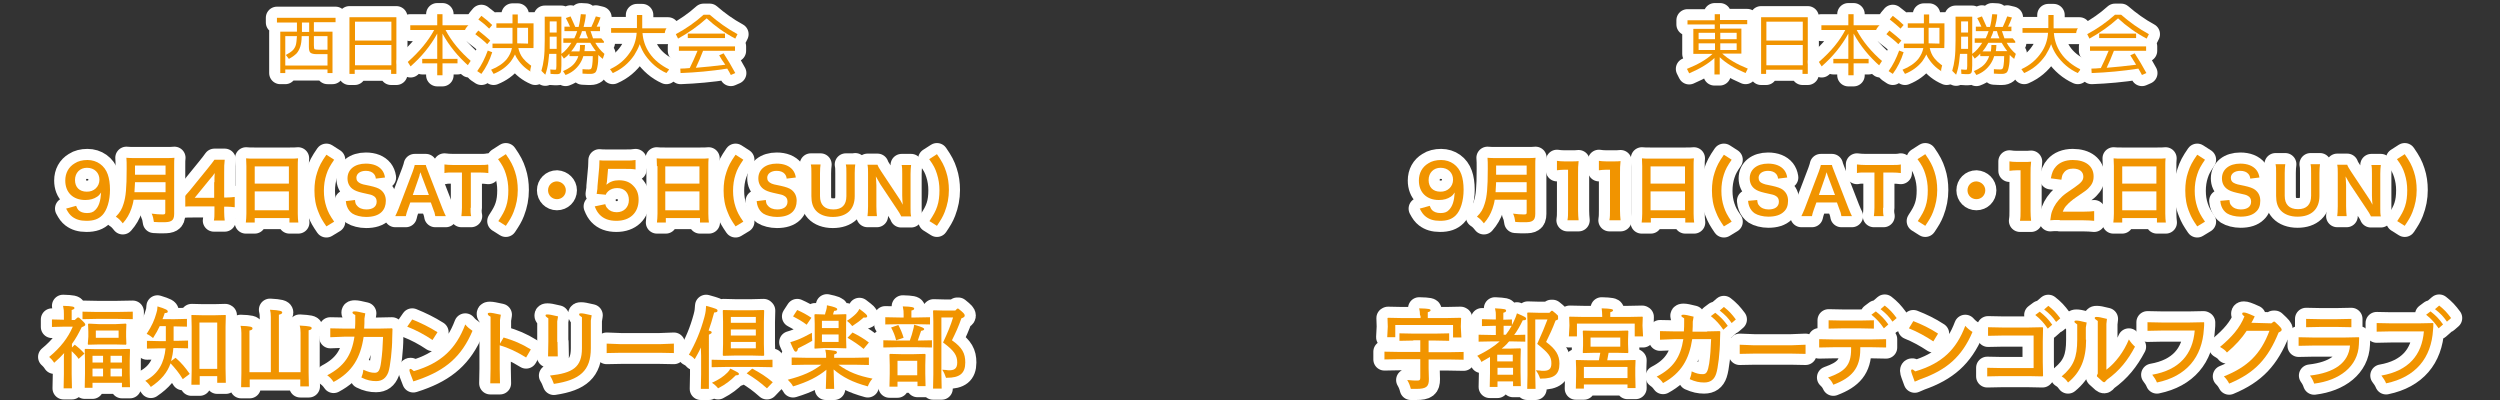 <svg version="1.1" id="レイヤー_1" xmlns="http://www.w3.org/2000/svg" x="0" y="0" viewBox="0 0 900 144" xml:space="preserve"><rect x="0" y="0" width="900" height="144" fill="#333333" stroke="none"/><style>.st0{fill:none;stroke:#fff;stroke-width:8;stroke-linecap:round;stroke-linejoin:round;stroke-miterlimit:10}.st1{fill:#f19400}.st2{fill:none;stroke:#fff;stroke-width:7.999;stroke-linecap:round;stroke-linejoin:round;stroke-miterlimit:10}</style><path class="st0" d="M617.4 20.7c-2.2 2.1-5.3 4-9.3 5.7l-.8-1.6c4-1.6 7.1-3.4 9.2-5.4H609.6v-9h7.7V8.8h-9.8V7.3h9.8V5.1h1.9v2.1h9.8v1.5h-9.8v1.6h7.7v9H620c2.2 2 5.2 3.8 9.2 5.4l-.8 1.6c-4-1.7-7.1-3.6-9.3-5.7v6.2h-1.9v-6.1zm-5.9-6.6h5.9v-2.3h-5.9v2.3zm5.9 3.9v-2.4h-5.9V18h5.9zm7.8-3.9v-2.3h-5.9v2.3h5.9zm-5.9 3.9h5.9v-2.4h-5.9V18z"/><path class="st1" d="M617.4 20.7c-2.2 2.1-5.3 4-9.3 5.7l-.8-1.6c4-1.6 7.1-3.4 9.2-5.4H609.6v-9h7.7V8.8h-9.8V7.3h9.8V5.1h1.9v2.1h9.8v1.5h-9.8v1.6h7.7v9H620c2.2 2 5.2 3.8 9.2 5.4l-.8 1.6c-4-1.7-7.1-3.6-9.3-5.7v6.2h-1.9v-6.1zm-5.9-6.6h5.9v-2.3h-5.9v2.3zm5.9 3.9v-2.4h-5.9V18h5.9zm7.8-3.9v-2.3h-5.9v2.3h5.9zm-5.9 3.9h5.9v-2.4h-5.9V18z"/><path class="st0" d="M634 6.2h16.8v20.4h-1.9v-1.5h-13.1v1.5H634V6.2zm1.9 8.4H649V7.8h-13.1v6.8zm0 1.6v7.3H649v-7.3h-13.1z"/><path class="st1" d="M634 6.2h16.8v20.4h-1.9v-1.5h-13.1v1.5H634V6.2zm1.9 8.4H649V7.8h-13.1v6.8zm0 1.6v7.3H649v-7.3h-13.1z"/><path class="st0" d="M664.3 10.8h-8.6V9.1h9.7v-4h1.9v4h9.7v1.7h-8.6c2.1 4 5.2 7.8 9.5 11.5l-1 1.6c-4-3.5-7.2-7.4-9.6-11.8v9.1h5.4v1.6h-5.4v4.3h-1.9v-4.3H660v-1.6h5.4v-9.1c-2.4 4.4-5.6 8.3-9.6 11.8l-1-1.6c4.3-3.7 7.5-7.6 9.5-11.5z"/><path class="st1" d="M664.3 10.8h-8.6V9.1h9.7v-4h1.9v4h9.7v1.7h-8.6c2.1 4 5.2 7.8 9.5 11.5l-1 1.6c-4-3.5-7.2-7.4-9.6-11.8v9.1h5.4v1.6h-5.4v4.3h-1.9v-4.3H660v-1.6h5.4v-9.1c-2.4 4.4-5.6 8.3-9.6 11.8l-1-1.6c4.3-3.7 7.5-7.6 9.5-11.5z"/><path class="st0" d="M683.4 15.9c-1.2-1.2-2.7-2.4-4.3-3.6l1.1-1.3c1.7 1.3 3.1 2.5 4.3 3.6l-1.1 1.3zm1.9 2.9c-.9 2.9-2.2 5.5-3.9 7.8l-1.5-1c1.6-2.2 2.8-4.7 3.8-7.4l1.6.6zm-5-11.8l1.1-1.3c1.5 1.1 2.8 2.2 3.9 3.3l-1.1 1.3c-1.2-1.1-2.5-2.2-3.9-3.3zm20.5 19.6c-2.4-1-4.4-2.6-5.9-4.6-.6-.8-1.1-1.6-1.4-2.4-.4.8-.9 1.7-1.5 2.5-1.6 2-3.7 3.5-6.2 4.5l-.9-1.5c2.5-1 4.4-2.3 5.7-3.9.9-1.2 1.5-2.4 1.8-3.9h-7v-1.6h7.2V10h-5.8V8.4h5.8V5.2h1.9v3.2h5.8v7.3h1.6v1.6h-7.2c.3 1.3.8 2.6 1.7 3.7 1.3 1.6 3.1 3 5.5 4l-1.1 1.6zm-6.5-11c0 .1 0 .1 0 0l3.9.1V10h-3.9v5.6z"/><path class="st1" d="M683.4 15.9c-1.2-1.2-2.7-2.4-4.3-3.6l1.1-1.3c1.7 1.3 3.1 2.5 4.3 3.6l-1.1 1.3zm1.9 2.9c-.9 2.9-2.2 5.5-3.9 7.8l-1.5-1c1.6-2.2 2.8-4.7 3.8-7.4l1.6.6zm-5-11.8l1.1-1.3c1.5 1.1 2.8 2.2 3.9 3.3l-1.1 1.3c-1.2-1.1-2.5-2.2-3.9-3.3zm20.5 19.6c-2.4-1-4.4-2.6-5.9-4.6-.6-.8-1.1-1.6-1.4-2.4-.4.8-.9 1.7-1.5 2.5-1.6 2-3.7 3.5-6.2 4.5l-.9-1.5c2.5-1 4.4-2.3 5.7-3.9.9-1.2 1.5-2.4 1.8-3.9h-7v-1.6h7.2V10h-5.8V8.4h5.8V5.2h1.9v3.2h5.8v7.3h1.6v1.6h-7.2c.3 1.3.8 2.6 1.7 3.7 1.3 1.6 3.1 3 5.5 4l-1.1 1.6zm-6.5-11c0 .1 0 .1 0 0l3.9.1V10h-3.9v5.6z"/><g><path class="st0" d="M710.9 15.4v-1.6h3.9s0-.1.1-.1c.4-.8.7-1.6 1-2.5h-4.6V9.6h2c-.4-1-1-2.1-1.5-3.1l1.7-.6c.5 1.1 1.1 2.4 1.7 3.8h1.2c.4-1.4.6-3 .8-4.6l1.8.1c-.1 1.5-.4 3-.8 4.5h2.8c.6-1.2 1.1-2.5 1.6-3.8l1.7.4c-.4 1.2-.9 2.3-1.4 3.3h2.2v1.6h-4.4c.3.9.6 1.8.9 2.6h3.9v1.6h-3.1c.9 1.6 2 2.9 3.3 4l-.6 1.8c-.5-.4-1.1-.9-1.6-1.4 0 1.8-.1 3.2-.3 4.1-.2 1.1-.4 1.8-.8 2.2-.4.3-.9.5-1.7.5-.6 0-1.6 0-2.9-.1v-1.6c1.1.1 1.9.1 2.3.1.4 0 .7-.1.8-.3.2-.2.3-.6.4-1.3.1-.7.2-1.8.2-3.2h-3.6c-.3 1-.7 1.9-1.3 2.8-1.2 1.8-2.9 3.2-5.1 4l-.9-1.4c2.1-.9 3.7-2 4.6-3.5.4-.6.7-1.2.9-1.9h-3.2v-.9c-.6.7-1.3 1.3-2 1.8l-.9-1.3v3.8c0 1.4-.1 2.2-.3 2.6-.2.3-.6.5-1.3.5-.3 0-1.1 0-2.3-.1L706 25c.9.1 1.5.1 1.6.1.3 0 .5 0 .5-.2 0-.1.1-.5.1-1.2v-4.3h-2.6c-.1 1-.2 2-.3 2.8-.2 1.7-.6 3.3-1.1 4.7l-1.4-1.4c.4-1.3.7-2.8.9-4.4.2-1.6.3-3.7.3-6.5V6h6v13.4c1.4-1 2.6-2.4 3.6-4h-2.7zm-4.9-2.2v4.4h2.5v-4.4H706zm0-1.5h2.5v-4H706v4zm10.9 4.5h1.8c0 .8-.1 1.5-.2 2.2h4.1c-.4-.5-.8-1.1-1.2-1.7-.3-.4-.5-.9-.8-1.3h-4.8c-.6 1.1-1.3 2.2-2.1 3.1h3c.1-.7.2-1.5.2-2.3zm-.3-2.4h3.2c-.4-.8-.7-1.7-.9-2.6h-1.3c-.2.9-.6 1.7-1 2.6z"/><path class="st1" d="M710.9 15.4v-1.6h3.9s0-.1.1-.1c.4-.8.7-1.6 1-2.5h-4.6V9.6h2c-.4-1-1-2.1-1.5-3.1l1.7-.6c.5 1.1 1.1 2.4 1.7 3.8h1.2c.4-1.4.6-3 .8-4.6l1.8.1c-.1 1.5-.4 3-.8 4.5h2.8c.6-1.2 1.1-2.5 1.6-3.8l1.7.4c-.4 1.2-.9 2.3-1.4 3.3h2.2v1.6h-4.4c.3.9.6 1.8.9 2.6h3.9v1.6h-3.1c.9 1.6 2 2.9 3.3 4l-.6 1.8c-.5-.4-1.1-.9-1.6-1.4 0 1.8-.1 3.2-.3 4.1-.2 1.1-.4 1.8-.8 2.2-.4.3-.9.5-1.7.5-.6 0-1.6 0-2.9-.1v-1.6c1.1.1 1.9.1 2.3.1.4 0 .7-.1.8-.3.2-.2.3-.6.4-1.3.1-.7.2-1.8.2-3.2h-3.6c-.3 1-.7 1.9-1.3 2.8-1.2 1.8-2.9 3.2-5.1 4l-.9-1.4c2.1-.9 3.7-2 4.6-3.5.4-.6.7-1.2.9-1.9h-3.2v-.9c-.6.7-1.3 1.3-2 1.8l-.9-1.3v3.8c0 1.4-.1 2.2-.3 2.6-.2.3-.6.5-1.3.5-.3 0-1.1 0-2.3-.1L706 25c.9.1 1.5.1 1.6.1.3 0 .5 0 .5-.2 0-.1.1-.5.1-1.2v-4.3h-2.6c-.1 1-.2 2-.3 2.8-.2 1.7-.6 3.3-1.1 4.7l-1.4-1.4c.4-1.3.7-2.8.9-4.4.2-1.6.3-3.7.3-6.5V6h6v13.4c1.4-1 2.6-2.4 3.6-4h-2.7zm-4.9-2.2v4.4h2.5v-4.4H706zm0-1.5h2.5v-4H706v4zm10.9 4.5h1.8c0 .8-.1 1.5-.2 2.2h4.1c-.4-.5-.8-1.1-1.2-1.7-.3-.4-.5-.9-.8-1.3h-4.8c-.6 1.1-1.3 2.2-2.1 3.1h3c.1-.7.2-1.5.2-2.3zm-.3-2.4h3.2c-.4-.8-.7-1.7-.9-2.6h-1.3c-.2.9-.6 1.7-1 2.6z"/></g><g><path class="st0" d="M748 26.3c-3.1-1.4-5.6-3.6-7.6-6.4-.9-1.3-1.5-2.6-2-4-.5 1.4-1.2 2.7-2 4-2 2.9-4.5 5-7.7 6.4l-1-1.4c3.1-1.4 5.4-3.4 7.1-5.9 1.5-2.1 2.3-4.5 2.5-7.2h-9.2v-1.7h9.3V5.4h1.9v4.8h9.3v1.7h-9.2c.2 2.6 1 5 2.5 7.2 1.7 2.5 4.1 4.4 7.1 5.9l-1 1.3z"/><path class="st1" d="M748 26.3c-3.1-1.4-5.6-3.6-7.6-6.4-.9-1.3-1.5-2.6-2-4-.5 1.4-1.2 2.7-2 4-2 2.9-4.5 5-7.7 6.4l-1-1.4c3.1-1.4 5.4-3.4 7.1-5.9 1.5-2.1 2.3-4.5 2.5-7.2h-9.2v-1.7h9.3V5.4h1.9v4.8h9.3v1.7h-9.2c.2 2.6 1 5 2.5 7.2 1.7 2.5 4.1 4.4 7.1 5.9l-1 1.3z"/></g><g><path class="st0" d="M763.6 5.3c3 2.6 6.3 5 10 7l-.8 1.6c-3.8-2-7.3-4.5-10.3-7.3-3.1 2.8-6.5 5.2-10.3 7.3l-.8-1.6c3.7-2 7-4.3 10-7h2.2zm3.3 14.6l1.6-.7c1.5 2.3 2.9 4.7 4.2 7.1l-1.6.7c-.4-.8-.8-1.5-1.3-2.3-5.8.9-11.4 1.4-16.8 1.6l-.1-1.6c1.1 0 2.3-.1 3.4-.2 1-2 1.9-4 2.8-6.2h-6.7v-1.6h20.2v1.6H761c-.8 2.1-1.7 4.2-2.6 6.1 3.4-.3 6.9-.6 10.6-1.1-.7-1.2-1.4-2.3-2.1-3.4zm-11.2-6.2v-1.6H769v1.6h-13.3z"/><path class="st1" d="M763.6 5.3c3 2.6 6.3 5 10 7l-.8 1.6c-3.8-2-7.3-4.5-10.3-7.3-3.1 2.8-6.5 5.2-10.3 7.3l-.8-1.6c3.7-2 7-4.3 10-7h2.2zm3.3 14.6l1.6-.7c1.5 2.3 2.9 4.7 4.2 7.1l-1.6.7c-.4-.8-.8-1.5-1.3-2.3-5.8.9-11.4 1.4-16.8 1.6l-.1-1.6c1.1 0 2.3-.1 3.4-.2 1-2 1.9-4 2.8-6.2h-6.7v-1.6h20.2v1.6H761c-.8 2.1-1.7 4.2-2.6 6.1 3.4-.3 6.9-.6 10.6-1.1-.7-1.2-1.4-2.3-2.1-3.4zm-11.2-6.2v-1.6H769v1.6h-13.3z"/></g><g><path class="st0" d="M106.9 8.1h-7.2V6.4h21.1V8H113v3.4h6.7v14.9h-1.8V25h-15.2v1.3h-1.8V11.4h6V8.1zm-4.2 15.5h15.2v-4.1h-3.8c-1.2 0-1.9-.2-2.3-.5-.4-.3-.6-1-.6-2.1V13h-2.6c0 1.6-.2 2.9-.5 3.8-.3.9-.7 1.7-1.3 2.4-.6.6-1.5 1.3-2.8 2l-1.1-1.4c1.1-.6 2-1.2 2.5-1.7s.9-1.2 1.1-1.9c.2-.7.3-1.8.4-3.2h-4.2v10.6zm6-15.5v3.4h2.6V8.1h-2.6zm9.2 9.8V13H113v3.3c0 .8.1 1.3.2 1.4.2.1.7.2 1.5.2h3.2z"/><path class="st1" d="M106.9 8.1h-7.2V6.4h21.1V8H113v3.4h6.7v14.9h-1.8V25h-15.2v1.3h-1.8V11.4h6V8.1zm-4.2 15.5h15.2v-4.1h-3.8c-1.2 0-1.9-.2-2.3-.5-.4-.3-.6-1-.6-2.1V13h-2.6c0 1.6-.2 2.9-.5 3.8-.3.9-.7 1.7-1.3 2.4-.6.6-1.5 1.3-2.8 2l-1.1-1.4c1.1-.6 2-1.2 2.5-1.7s.9-1.2 1.1-1.9c.2-.7.3-1.8.4-3.2h-4.2v10.6zm6-15.5v3.4h2.6V8.1h-2.6zm9.2 9.8V13H113v3.3c0 .8.1 1.3.2 1.4.2.1.7.2 1.5.2h3.2z"/><path class="st0" d="M125.9 6.2h16.8v20.4h-1.9v-1.5h-13.1v1.5h-1.9V6.2zm1.9 8.4h13.1V7.8h-13.1v6.8zm0 1.6v7.3h13.1v-7.3h-13.1z"/><path class="st1" d="M125.9 6.2h16.8v20.4h-1.9v-1.5h-13.1v1.5h-1.9V6.2zm1.9 8.4h13.1V7.8h-13.1v6.8zm0 1.6v7.3h13.1v-7.3h-13.1z"/><path class="st0" d="M156.3 10.8h-8.6V9.1h9.7v-4h1.9v4h9.7v1.7h-8.6c2.1 4 5.2 7.8 9.5 11.5l-1 1.6c-4-3.5-7.2-7.4-9.6-11.8v9.1h5.4v1.6h-5.4v4.3h-1.9v-4.3H152v-1.6h5.4v-9.1c-2.4 4.4-5.6 8.3-9.6 11.8l-1-1.6c4.2-3.7 7.4-7.6 9.5-11.5z"/><path class="st1" d="M156.3 10.8h-8.6V9.1h9.7v-4h1.9v4h9.7v1.7h-8.6c2.1 4 5.2 7.8 9.5 11.5l-1 1.6c-4-3.5-7.2-7.4-9.6-11.8v9.1h5.4v1.6h-5.4v4.3h-1.9v-4.3H152v-1.6h5.4v-9.1c-2.4 4.4-5.6 8.3-9.6 11.8l-1-1.6c4.2-3.7 7.4-7.6 9.5-11.5z"/><path class="st0" d="M175.4 15.9c-1.2-1.2-2.7-2.4-4.3-3.6l1.1-1.3c1.7 1.3 3.1 2.5 4.3 3.6l-1.1 1.3zm1.8 2.9c-.9 2.9-2.2 5.5-3.9 7.8l-1.5-1c1.6-2.2 2.8-4.7 3.8-7.4l1.6.6zm-5-11.8l1.1-1.3c1.5 1.1 2.8 2.2 3.9 3.3l-1.1 1.3c-1.1-1.1-2.4-2.2-3.9-3.3zm20.5 19.6c-2.4-1-4.4-2.6-5.9-4.6-.6-.8-1.1-1.6-1.4-2.4-.4.8-.9 1.7-1.5 2.5-1.6 2-3.7 3.5-6.2 4.5l-.9-1.5c2.5-1 4.4-2.3 5.7-3.9.9-1.2 1.5-2.4 1.8-3.9h-7v-1.6h7.2V10h-5.8V8.4h5.8V5.2h1.9v3.2h5.8v7.3h1.6v1.6h-7.2c.3 1.3.8 2.6 1.7 3.7 1.3 1.6 3.1 3 5.5 4l-1.1 1.6zm-6.5-11c0 .1 0 .1 0 0l3.9.1V10h-3.9v5.6z"/><path class="st1" d="M175.4 15.9c-1.2-1.2-2.7-2.4-4.3-3.6l1.1-1.3c1.7 1.3 3.1 2.5 4.3 3.6l-1.1 1.3zm1.8 2.9c-.9 2.9-2.2 5.5-3.9 7.8l-1.5-1c1.6-2.2 2.8-4.7 3.8-7.4l1.6.6zm-5-11.8l1.1-1.3c1.5 1.1 2.8 2.2 3.9 3.3l-1.1 1.3c-1.1-1.1-2.4-2.2-3.9-3.3zm20.5 19.6c-2.4-1-4.4-2.6-5.9-4.6-.6-.8-1.1-1.6-1.4-2.4-.4.8-.9 1.7-1.5 2.5-1.6 2-3.7 3.5-6.2 4.5l-.9-1.5c2.5-1 4.4-2.3 5.7-3.9.9-1.2 1.5-2.4 1.8-3.9h-7v-1.6h7.2V10h-5.8V8.4h5.8V5.2h1.9v3.2h5.8v7.3h1.6v1.6h-7.2c.3 1.3.8 2.6 1.7 3.7 1.3 1.6 3.1 3 5.5 4l-1.1 1.6zm-6.5-11c0 .1 0 .1 0 0l3.9.1V10h-3.9v5.6z"/><g><path class="st0" d="M202.8 15.4v-1.6h3.9s0-.1.1-.1c.4-.8.7-1.6 1-2.5h-4.6V9.6h2c-.4-1-1-2.1-1.5-3.1l1.7-.6c.5 1.1 1.1 2.4 1.7 3.8h1.2c.4-1.4.6-3 .8-4.6l1.8.1c-.1 1.5-.4 3-.8 4.5h2.8c.6-1.2 1.1-2.5 1.6-3.8l1.7.4c-.4 1.2-.9 2.3-1.4 3.3h2.2v1.6h-4.4c.3.9.6 1.8.9 2.6h3.9v1.6h-3.1c.9 1.6 2 2.9 3.3 4l-.6 1.8c-.5-.4-1.1-.9-1.6-1.4 0 1.8-.1 3.2-.3 4.1-.2 1.1-.4 1.8-.8 2.2-.4.3-.9.5-1.7.5-.6 0-1.6 0-2.9-.1v-1.6c1.1.1 1.9.1 2.3.1.4 0 .7-.1.8-.3.2-.2.3-.6.4-1.3.1-.7.2-1.8.2-3.2H210c-.3 1-.7 1.9-1.3 2.8-1.2 1.8-2.9 3.2-5.1 4l-.9-1.4c2.1-.9 3.7-2 4.6-3.5.4-.6.7-1.2.9-1.9H205v-.9c-.6.7-1.3 1.3-2 1.8l-.9-1.3v3.8c0 1.4-.1 2.2-.3 2.6-.2.3-.6.5-1.3.5-.3 0-1.1 0-2.3-.1l-.1-1.6c.9.1 1.5.1 1.6.1.3 0 .5 0 .5-.2 0-.1.1-.5.1-1.2v-4.3h-2.6c-.1 1-.2 2-.3 2.8-.2 1.7-.6 3.3-1.1 4.7l-1.4-1.4c.4-1.3.7-2.8.9-4.4.2-1.6.3-3.7.3-6.5V6h6v13.4c1.4-1 2.6-2.4 3.6-4h-2.9zm-4.9-2.2v4.4h2.5v-4.4h-2.5zm0-1.5h2.5v-4h-2.5v4zm10.9 4.5h1.8c0 .8-.1 1.5-.2 2.2h4.1c-.4-.5-.8-1.1-1.2-1.7-.3-.4-.5-.9-.8-1.3h-4.8c-.6 1.1-1.3 2.2-2.1 3.1h3c.2-.7.2-1.5.2-2.3zm-.3-2.4h3.2c-.4-.8-.7-1.7-.9-2.6h-1.3c-.2.9-.6 1.7-1 2.6z"/><path class="st1" d="M202.8 15.4v-1.6h3.9s0-.1.1-.1c.4-.8.7-1.6 1-2.5h-4.6V9.6h2c-.4-1-1-2.1-1.5-3.1l1.7-.6c.5 1.1 1.1 2.4 1.7 3.8h1.2c.4-1.4.6-3 .8-4.6l1.8.1c-.1 1.5-.4 3-.8 4.5h2.8c.6-1.2 1.1-2.5 1.6-3.8l1.7.4c-.4 1.2-.9 2.3-1.4 3.3h2.2v1.6h-4.4c.3.9.6 1.8.9 2.6h3.9v1.6h-3.1c.9 1.6 2 2.9 3.3 4l-.6 1.8c-.5-.4-1.1-.9-1.6-1.4 0 1.8-.1 3.2-.3 4.1-.2 1.1-.4 1.8-.8 2.2-.4.3-.9.5-1.7.5-.6 0-1.6 0-2.9-.1v-1.6c1.1.1 1.9.1 2.3.1.4 0 .7-.1.8-.3.2-.2.3-.6.4-1.3.1-.7.2-1.8.2-3.2H210c-.3 1-.7 1.9-1.3 2.8-1.2 1.8-2.9 3.2-5.1 4l-.9-1.4c2.1-.9 3.7-2 4.6-3.5.4-.6.7-1.2.9-1.9H205v-.9c-.6.7-1.3 1.3-2 1.8l-.9-1.3v3.8c0 1.4-.1 2.2-.3 2.6-.2.3-.6.5-1.3.5-.3 0-1.1 0-2.3-.1l-.1-1.6c.9.1 1.5.1 1.6.1.3 0 .5 0 .5-.2 0-.1.1-.5.1-1.2v-4.3h-2.6c-.1 1-.2 2-.3 2.8-.2 1.7-.6 3.3-1.1 4.7l-1.4-1.4c.4-1.3.7-2.8.9-4.4.2-1.6.3-3.7.3-6.5V6h6v13.4c1.4-1 2.6-2.4 3.6-4h-2.9zm-4.9-2.2v4.4h2.5v-4.4h-2.5zm0-1.5h2.5v-4h-2.5v4zm10.9 4.5h1.8c0 .8-.1 1.5-.2 2.2h4.1c-.4-.5-.8-1.1-1.2-1.7-.3-.4-.5-.9-.8-1.3h-4.8c-.6 1.1-1.3 2.2-2.1 3.1h3c.2-.7.2-1.5.2-2.3zm-.3-2.4h3.2c-.4-.8-.7-1.7-.9-2.6h-1.3c-.2.9-.6 1.7-1 2.6z"/></g><g><path class="st0" d="M239.9 26.3c-3.1-1.4-5.6-3.6-7.6-6.4-.9-1.3-1.5-2.6-2-4-.5 1.4-1.2 2.7-2 4-2 2.9-4.5 5-7.7 6.4l-1-1.4c3.1-1.4 5.4-3.4 7.1-5.9 1.5-2.1 2.3-4.5 2.5-7.2H220v-1.7h9.3V5.4h1.9v4.8h9.3v1.7h-9.2c.2 2.6 1 5 2.5 7.2 1.7 2.5 4.1 4.4 7.1 5.9l-1 1.3z"/><path class="st1" d="M239.9 26.3c-3.1-1.4-5.6-3.6-7.6-6.4-.9-1.3-1.5-2.6-2-4-.5 1.4-1.2 2.7-2 4-2 2.9-4.5 5-7.7 6.4l-1-1.4c3.1-1.4 5.4-3.4 7.1-5.9 1.5-2.1 2.3-4.5 2.5-7.2H220v-1.7h9.3V5.4h1.9v4.8h9.3v1.7h-9.2c.2 2.6 1 5 2.5 7.2 1.7 2.5 4.1 4.4 7.1 5.9l-1 1.3z"/></g><g><path class="st0" d="M255.5 5.3c3 2.6 6.3 5 10 7l-.8 1.6c-3.8-2-7.3-4.5-10.3-7.3-3.1 2.8-6.5 5.2-10.3 7.3l-.8-1.6c3.7-2 7-4.3 10-7h2.2zm3.4 14.6l1.6-.7c1.5 2.3 2.9 4.7 4.2 7.1l-1.6.7c-.4-.8-.8-1.5-1.3-2.3-5.8.9-11.4 1.4-16.8 1.6l-.1-1.6c1.1 0 2.3-.1 3.4-.2 1-2 1.9-4 2.8-6.2h-6.7v-1.6h20.2v1.6h-11.5c-.8 2.1-1.7 4.2-2.6 6.1 3.4-.3 6.9-.6 10.6-1.1-.9-1.2-1.6-2.3-2.2-3.4zm-11.3-6.2v-1.6H261v1.6h-13.4z"/><path class="st1" d="M255.5 5.3c3 2.6 6.3 5 10 7l-.8 1.6c-3.8-2-7.3-4.5-10.3-7.3-3.1 2.8-6.5 5.2-10.3 7.3l-.8-1.6c3.7-2 7-4.3 10-7h2.2zm3.4 14.6l1.6-.7c1.5 2.3 2.9 4.7 4.2 7.1l-1.6.7c-.4-.8-.8-1.5-1.3-2.3-5.8.9-11.4 1.4-16.8 1.6l-.1-1.6c1.1 0 2.3-.1 3.4-.2 1-2 1.9-4 2.8-6.2h-6.7v-1.6h20.2v1.6h-11.5c-.8 2.1-1.7 4.2-2.6 6.1 3.4-.3 6.9-.6 10.6-1.1-.9-1.2-1.6-2.3-2.2-3.4zm-11.3-6.2v-1.6H261v1.6h-13.4z"/></g></g><g><path class="st0" d="M26.9 124.1c1.2.9 2.3 1.8 3.5 3.2l-2.1 1.9c-.7-1.1-1.6-1.9-2.5-2.8v8.3l.1 5.1h-3l.1-5.1v-6.5l.1-1.1c-1 1.1-2.2 2.3-3.6 3.5-.5-.8-1.2-1.6-1.8-2.1 4.1-3.4 6.8-6.9 8.5-10.9h-3.3l-4.2.1V115l4.2.1h.1V113c0-1.1 0-1.4-.3-2.9 3.4.1 4.1.3 4.1.8 0 .3-.3.5-1 .7v3.6h1.1l1-.9h.5c2.1 1.9 2.3 2.2 2.3 2.6 0 .3-.3.5-1.3.9-1.1 2.2-2.1 4.1-3.5 6v1.3l1-1zm2.8-9.2v-2.7l5.1.1h7.5l5.5-.1v2.7l-5.5-.1h-7.5l-5.1.1zm3.6 22.9v1.8h-2.8l.1-5.1v-4.6l-.1-4.1.2-.2 4 .1h7.9l4-.1.2.2-.1 4.1v4.6l.1 4.9h-2.9v-1.6H33.3zm12-21.3l.2.2-.1 2.7v1.8l.1 2.7-.2.2-4-.1h-5.5l-4 .1-.2-.2.2-2.7v-1.8l-.1-2.7.2-.2 4 .2h5.4l4-.2zm-8.2 11.6h-3.8v2.4h3.8v-2.4zm0 4.6h-3.8v2.8h3.8v-2.8zm-2.6-11.1h8.2V119h-8.2v2.6zm9.4 8.9v-2.4h-4.1v2.4h4.1zm0 5v-2.8h-4.1v2.8h4.1z"/><path class="st1" d="M26.9 124.1c1.2.9 2.3 1.8 3.5 3.2l-2.1 1.9c-.7-1.1-1.6-1.9-2.5-2.8v8.3l.1 5.1h-3l.1-5.1v-6.5l.1-1.1c-1 1.1-2.2 2.3-3.6 3.5-.5-.8-1.2-1.6-1.8-2.1 4.1-3.4 6.8-6.9 8.5-10.9h-3.3l-4.2.1V115l4.2.1h.1V113c0-1.1 0-1.4-.3-2.9 3.4.1 4.1.3 4.1.8 0 .3-.3.5-1 .7v3.6h1.1l1-.9h.5c2.1 1.9 2.3 2.2 2.3 2.6 0 .3-.3.5-1.3.9-1.1 2.2-2.1 4.1-3.5 6v1.3l1-1zm2.8-9.2v-2.7l5.1.1h7.5l5.5-.1v2.7l-5.5-.1h-7.5l-5.1.1zm3.6 22.9v1.8h-2.8l.1-5.1v-4.6l-.1-4.1.2-.2 4 .1h7.9l4-.1.2.2-.1 4.1v4.6l.1 4.9h-2.9v-1.6H33.3zm12-21.3l.2.2-.1 2.7v1.8l.1 2.7-.2.2-4-.1h-5.5l-4 .1-.2-.2.2-2.7v-1.8l-.1-2.7.2-.2 4 .2h5.4l4-.2zm-8.2 11.6h-3.8v2.4h3.8v-2.4zm0 4.6h-3.8v2.8h3.8v-2.8zm-2.6-11.1h8.2V119h-8.2v2.6zm9.4 8.9v-2.4h-4.1v2.4h4.1zm0 5v-2.8h-4.1v2.8h4.1z"/><path class="st0" d="M62.5 122.7h.9l4.3-.1v2.8l-4.3-.1h-1c-.1 1.6-.4 3.2-.8 4.7l1.6-1.2c2.1 1.8 3.5 3.5 5.1 5.8l-2.5 1.9c-1.3-2.2-2.8-4-4.4-5.7-1.2 3.4-3.4 6-7.1 8.5-.6-.9-1.3-1.7-2-2.2 4.8-2.6 6.8-6.5 7.3-11.7h-2.4l-4.3.1v-2.8l4.3.1h2.5v-5.4h-2.2c-.6 1.3-1.3 2.6-2.4 4.3-.7-.6-1.4-1.1-2.3-1.5 2-3.1 2.8-5 3.5-7.5.3-.9.3-1.1.4-2.4 3.2 1 3.7 1.3 3.7 1.9 0 .3-.3.5-1.1.5-.3.8-.5 1.6-.8 2.2H63l4.3-.1v2.8l-4.3-.1h-.5v5.2zm9.4 12.7v3.1h-3l.1-5.1v-15.8l-.1-4.1.1-.1 4.1.1h4l4-.1.2.1-.1 4.1v15.1l.1 5.1h-3.1v-2.4h-6.3zm6.3-19.3h-6.4v16.7h6.4v-16.7z"/><path class="st1" d="M62.5 122.7h.9l4.3-.1v2.8l-4.3-.1h-1c-.1 1.6-.4 3.2-.8 4.7l1.6-1.2c2.1 1.8 3.5 3.5 5.1 5.8l-2.5 1.9c-1.3-2.2-2.8-4-4.4-5.7-1.2 3.4-3.4 6-7.1 8.5-.6-.9-1.3-1.7-2-2.2 4.8-2.6 6.8-6.5 7.3-11.7h-2.4l-4.3.1v-2.8l4.3.1h2.5v-5.4h-2.2c-.6 1.3-1.3 2.6-2.4 4.3-.7-.6-1.4-1.1-2.3-1.5 2-3.1 2.8-5 3.5-7.5.3-.9.3-1.1.4-2.4 3.2 1 3.7 1.3 3.7 1.9 0 .3-.3.5-1.1.5-.3.8-.5 1.6-.8 2.2H63l4.3-.1v2.8l-4.3-.1h-.5v5.2zm9.4 12.7v3.1h-3l.1-5.1v-15.8l-.1-4.1.1-.1 4.1.1h4l4-.1.2.1-.1 4.1v15.1l.1 5.1h-3.1v-2.4h-6.3zm6.3-19.3h-6.4v16.7h6.4v-16.7z"/><path class="st0" d="M97.5 134v-19.9c0-1.1-.1-1.8-.3-2.6 3.7.2 4.4.5 4.4 1 0 .4-.4.6-1.2.8V134h7.8v-14.2c0-1.1-.1-1.8-.3-2.6 3.6.2 4.3.4 4.3.9 0 .4-.2.6-1.1.8V134l.1 5.1h-3.1v-2.5H89.9v2.8h-3.1l.1-5.1v-14.4c0-1.1-.1-1.9-.3-2.6 3.6.1 4.3.4 4.3.9 0 .4-.2.6-1.1.8v15h7.7z"/><path class="st1" d="M97.5 134v-19.9c0-1.1-.1-1.8-.3-2.6 3.7.2 4.4.5 4.4 1 0 .4-.4.6-1.2.8V134h7.8v-14.2c0-1.1-.1-1.8-.3-2.6 3.6.2 4.3.4 4.3.9 0 .4-.2.6-1.1.8V134l.1 5.1h-3.1v-2.5H89.9v2.8h-3.1l.1-5.1v-14.4c0-1.1-.1-1.9-.3-2.6 3.6.1 4.3.4 4.3.9 0 .4-.2.6-1.1.8v15h7.7z"/><path class="st0" d="M136.3 118.3l4.8-.1.2.2c0 1-.1 2.2-.1 3.2 0 4.2-.7 10.4-1.4 12.4-.8 2.1-2.2 3.2-4.4 3.2-1.7 0-3.3-.3-5.3-1.3.4-1 .6-1.7.7-2.8 1.8.8 2.8 1.1 4.1 1.1 1.3 0 1.9-.8 2.3-3.9.4-2.8.6-5.8.7-9h-7c-1.1 7.4-4 12.6-10.8 16.2-.6-.9-1.4-1.8-2.3-2.4 6.1-3.2 8.8-7.2 9.8-13.9h-3.5l-5.2.2v-3.2l5.2.1h3.7c.1-1.2.1-2.4.1-3.5v-1.4c-.8-.4-1-.6-1-.9 0-.3.2-.4.9-.4.6 0 1.6.2 3.7.7l-.3 1.9c0 1.2 0 2.2-.1 3.6h5.2z"/><path class="st1" d="M136.3 118.3l4.8-.1.2.2c0 1-.1 2.2-.1 3.2 0 4.2-.7 10.4-1.4 12.4-.8 2.1-2.2 3.2-4.4 3.2-1.7 0-3.3-.3-5.3-1.3.4-1 .6-1.7.7-2.8 1.8.8 2.8 1.1 4.1 1.1 1.3 0 1.9-.8 2.3-3.9.4-2.8.6-5.8.7-9h-7c-1.1 7.4-4 12.6-10.8 16.2-.6-.9-1.4-1.8-2.3-2.4 6.1-3.2 8.8-7.2 9.8-13.9h-3.5l-5.2.2v-3.2l5.2.1h3.7c.1-1.2.1-2.4.1-3.5v-1.4c-.8-.4-1-.6-1-.9 0-.3.2-.4.9-.4.6 0 1.6.2 3.7.7l-.3 1.9c0 1.2 0 2.2-.1 3.6h5.2z"/><path class="st0" d="M148.4 115c3.2 1.3 6.1 2.7 9.1 4.6l-1.8 2.8c-2.8-1.9-6-3.6-9.1-4.8l1.8-2.6zm.4 22.3c-1-2.5-1.4-3.6-1.4-4 0-.3.1-.5.4-.5.2 0 .5.2 1.2.8 9.9-2.9 15.2-8.1 18.5-16.8.8 1 1.6 1.6 2.6 2.3-3.9 9.2-9.6 14.1-19.2 17.5l-2.1.7z"/><path class="st1" d="M148.4 115c3.2 1.3 6.1 2.7 9.1 4.6l-1.8 2.8c-2.8-1.9-6-3.6-9.1-4.8l1.8-2.6zm.4 22.3c-1-2.5-1.4-3.6-1.4-4 0-.3.1-.5.4-.5.2 0 .5.2 1.2.8 9.9-2.9 15.2-8.1 18.5-16.8.8 1 1.6 1.6 2.6 2.3-3.9 9.2-9.6 14.1-19.2 17.5l-2.1.7z"/><path class="st0" d="M181.3 121.5c3.7 1.1 6.4 2.2 9.8 4.3l-1.7 2.9c-3.4-2.1-6.4-3.5-9.5-4.4v8.5l.1 5.2h-3.5l.1-5.2V114c-.8-.4-1-.7-1-1 0-.3.2-.4.8-.4.6 0 1.6.2 3.9.7l-.3 1.9v8.5l1.3-2.2z"/><path class="st1" d="M181.3 121.5c3.7 1.1 6.4 2.2 9.8 4.3l-1.7 2.9c-3.4-2.1-6.4-3.5-9.5-4.4v8.5l.1 5.2h-3.5l.1-5.2V114c-.8-.4-1-.7-1-1 0-.3.2-.4.8-.4.6 0 1.6.2 3.9.7l-.3 1.9v8.5l1.3-2.2z"/><g><path class="st0" d="M200.7 123.1l.1 5.2h-3.5l.1-5.2v-8.5c-.9-.6-1-.8-1-1 0-.3.1-.4.7-.4.5 0 1.4.1 3.8.7l-.3 1.8v7.4zm12 2.3c0 8-3.9 11.4-13.3 12.8-.4-1-.7-1.9-1.4-3 8.2-.9 11.5-3 11.5-9.8v-11.2c-.9-.6-1-.7-1-1 0-.3.1-.4.7-.4s1.2.1 3.8.7l-.3 1.9v10z"/><path class="st1" d="M200.7 123.1l.1 5.2h-3.5l.1-5.2v-8.5c-.9-.6-1-.8-1-1 0-.3.1-.4.7-.4.5 0 1.4.1 3.8.7l-.3 1.8v7.4zm12 2.3c0 8-3.9 11.4-13.3 12.8-.4-1-.7-1.9-1.4-3 8.2-.9 11.5-3 11.5-9.8v-11.2c-.9-.6-1-.7-1-1 0-.3.1-.4.7-.4s1.2.1 3.8.7l-.3 1.9v10z"/></g><g><path class="st0" d="M218.4 127.1v-3.4l5.2.2h13.8l5.2-.2v3.4l-5.2-.1h-13.8l-5.2.1z"/><path class="st1" d="M218.4 127.1v-3.4l5.2.2h13.8l5.2-.2v3.4l-5.2-.1h-13.8l-5.2.1z"/></g><g><path class="st0" d="M252.3 125.1c-.6 1.4-1.4 2.8-2.2 4.2-.7-.8-1.3-1.2-2.1-1.6 2.4-4.2 4.2-8.4 5.6-13.6.5-1.9.5-2.6.6-4 3.6 1 4.1 1.2 4.1 1.7s-.2.6-1.2.7c-.7 2.5-1.3 4.6-2 6.5 1 .2 1.1.4 1.1.7 0 .3-.3.4-1 .8V140h-2.9l.1-5.1V128l-.1-2.9zm3.9 7.1v-2.7l5.1.1H273l5.1-.1v2.7l-5.1-.1h-11.6l-5.2.1zm2.3 7.6c-.6-.8-1.3-1.4-2.2-2 2.6-1.2 4.1-2.2 5.6-3.7.5-.5.7-.8 1-1.4 2.7 1.3 3.1 1.5 3.1 1.9 0 .4-.2.5-1.1.5-1.9 1.9-3.7 3.3-6.4 4.7zm16.4-28.2l.2.2-.1 4v8l.1 4.1-.2.2-4-.1h-6.5l-4 .1-.2-.2.1-4.1v-8l-.1-4 .2-.2 4 .1h6.5l4-.1zm-11.8 4.6h9v-2.1h-9v2.1zm0 2.4v2.2h9v-2.2h-9zm0 4.5v2.3h9v-2.3h-9zm13 16.7c-2.7-2.4-4.3-3.5-7.3-5.4l2-1.7c3 1.6 4.9 2.8 7.4 4.9l-2.1 2.2z"/><path class="st1" d="M252.3 125.1c-.6 1.4-1.4 2.8-2.2 4.2-.7-.8-1.3-1.2-2.1-1.6 2.4-4.2 4.2-8.4 5.6-13.6.5-1.9.5-2.6.6-4 3.6 1 4.1 1.2 4.1 1.7s-.2.6-1.2.7c-.7 2.5-1.3 4.6-2 6.5 1 .2 1.1.4 1.1.7 0 .3-.3.4-1 .8V140h-2.9l.1-5.1V128l-.1-2.9zm3.9 7.1v-2.7l5.1.1H273l5.1-.1v2.7l-5.1-.1h-11.6l-5.2.1zm2.3 7.6c-.6-.8-1.3-1.4-2.2-2 2.6-1.2 4.1-2.2 5.6-3.7.5-.5.7-.8 1-1.4 2.7 1.3 3.1 1.5 3.1 1.9 0 .4-.2.5-1.1.5-1.9 1.9-3.7 3.3-6.4 4.7zm16.4-28.2l.2.2-.1 4v8l.1 4.1-.2.2-4-.1h-6.5l-4 .1-.2-.2.1-4.1v-8l-.1-4 .2-.2 4 .1h6.5l4-.1zm-11.8 4.6h9v-2.1h-9v2.1zm0 2.4v2.2h9v-2.2h-9zm0 4.5v2.3h9v-2.3h-9zm13 16.7c-2.7-2.4-4.3-3.5-7.3-5.4l2-1.7c3 1.6 4.9 2.8 7.4 4.9l-2.1 2.2z"/></g><g><path class="st0" d="M301.8 131.3c3.8 2.7 7.2 4 12.3 5-.8.9-1.2 1.6-1.7 2.8-5.5-1.5-9-3.3-12.3-6.1l.2 7h-3l.2-6.9c-3 2.5-6.7 4.4-12 6-.4-.8-1-1.5-1.9-2.4 5.4-1.4 8.8-2.9 12.1-5.4h-5.6l-5.1.1v-2.7l5.1.1h7.3v-.6c0-.7 0-.9-.3-2.3 3.6.3 4.2.4 4.2 1 0 .3-.3.5-1 .7v1.2h7.4l5.1-.1v2.7l-5.1-.1h-5.9zm-14.9-8.9c1.4-.5 3.4-1.5 5.4-2.6 0 1 0 2 .1 2.9-1.5.9-3.3 1.8-5.1 2.7-.2.9-.4 1.2-.8 1.2-.5 0-.7-.4-2-3.4 1.1-.3 1.5-.5 2.4-.8zm.1-10.8c1.8.8 3.5 1.7 5.1 2.8l-1.7 2.5c-1.7-1.3-3.2-2.1-4.9-3l1.5-2.3zm6.4 13.9l-.2-.1.1-3.2v-5.7l-.1-3.2.2-.2 3.1.1h.5c.1-.4.2-.9.4-1.4.2-.7.3-1.2.3-1.9 2.9.6 3.7 1 3.7 1.4 0 .4-.3.6-1.1.6-.2.4-.3.9-.4 1.3h1.5l3.2-.1.1.2-.1 3.2v5.6l.1 3.2-.1.1-3.3-.1h-4.7l-3.2.2zm8.5-7.4v-2.6h-6v2.6h6zm0 2.3h-6v2.7h6v-2.7zm4.9-3c-.5-.7-1.1-1.3-1.9-1.9 1.4-.9 2.4-1.7 3.3-2.6.5-.5.9-1.1 1.2-1.7 2.5 1.9 2.8 2.2 2.8 2.7 0 .4-.5.5-1.3.4-1.2 1.1-2.4 2-4.1 3.1zm.1 2.3c2.2 1.1 4.1 2.2 5.9 3.6l-1.9 2.3c-1.8-1.5-3.6-2.7-5.8-4l1.8-1.9z"/><path class="st1" d="M301.8 131.3c3.8 2.7 7.2 4 12.3 5-.8.9-1.2 1.6-1.7 2.8-5.5-1.5-9-3.3-12.3-6.1l.2 7h-3l.2-6.9c-3 2.5-6.7 4.4-12 6-.4-.8-1-1.5-1.9-2.4 5.4-1.4 8.8-2.9 12.1-5.4h-5.6l-5.1.1v-2.7l5.1.1h7.3v-.6c0-.7 0-.9-.3-2.3 3.6.3 4.2.4 4.2 1 0 .3-.3.5-1 .7v1.2h7.4l5.1-.1v2.7l-5.1-.1h-5.9zm-14.9-8.9c1.4-.5 3.4-1.5 5.4-2.6 0 1 0 2 .1 2.9-1.5.9-3.3 1.8-5.1 2.7-.2.9-.4 1.2-.8 1.2-.5 0-.7-.4-2-3.4 1.1-.3 1.5-.5 2.4-.8zm.1-10.8c1.8.8 3.5 1.7 5.1 2.8l-1.7 2.5c-1.7-1.3-3.2-2.1-4.9-3l1.5-2.3zm6.4 13.9l-.2-.1.1-3.2v-5.7l-.1-3.2.2-.2 3.1.1h.5c.1-.4.2-.9.4-1.4.2-.7.3-1.2.3-1.9 2.9.6 3.7 1 3.7 1.4 0 .4-.3.6-1.1.6-.2.4-.3.9-.4 1.3h1.5l3.2-.1.1.2-.1 3.2v5.6l.1 3.2-.1.1-3.3-.1h-4.7l-3.2.2zm8.5-7.4v-2.6h-6v2.6h6zm0 2.3h-6v2.7h6v-2.7zm4.9-3c-.5-.7-1.1-1.3-1.9-1.9 1.4-.9 2.4-1.7 3.3-2.6.5-.5.9-1.1 1.2-1.7 2.5 1.9 2.8 2.2 2.8 2.7 0 .4-.5.5-1.3.4-1.2 1.1-2.4 2-4.1 3.1zm.1 2.3c2.2 1.1 4.1 2.2 5.9 3.6l-1.9 2.3c-1.8-1.5-3.6-2.7-5.8-4l1.8-1.9z"/></g><g><path class="st0" d="M327.5 122.7c.6-1.6 1-3 1.2-3.9.2-.7.3-1.1.4-1.9 3.1.9 3.6 1.2 3.6 1.6 0 .3-.4.5-1.1.6-.4 1.2-.8 2.3-1.2 3.5l5.1-.1v2.6l-5.1-.1H323l-5 .1v-2.6l5 .1h4.5zm-2.2-9.5c0-1.1 0-1.4-.3-2.9 3.3.1 4.1.3 4.1.8 0 .4-.3.5-1 .7v2.5h1.5l5.2-.1v2.6l-5.2-.1h-5.7l-5.2.1v-2.6l5.2.1h1.4v-1.1zm-2.2 24.2v1.8h-2.9l.1-4.6v-3.1l-.1-3.9.2-.2 4 .1h4.6l4-.1.2.2-.1 3.9v3l.1 4.5h-2.9v-1.6h-7.2zm.3-20.4c.8 1.5 1.4 2.9 1.9 4.6l-2.7.9c-.4-1.7-1-3.1-1.8-4.6l2.6-.9zm6.8 12.9h-7.1v5.2h7.1v-5.2zm10.4 6.2c-.4-1.2-.8-2.1-1.4-3 1.6.1 1.5.1 2.1.2 2.3.1 3.3-.6 3.3-2.8 0-2.5-1-4.2-5.1-7.2 1.6-3.4 2.8-6.3 3.6-9h-4.2v20.5l.1 5.1h-3.1l.1-5.1v-19.1l-.1-3.8.2-.2 3.8.1h4l.7-.7h.4c2 1.6 2.3 2 2.3 2.5 0 .4-.3.7-1.2 1-1 2.9-2.1 5.3-3.4 7.9 3.7 2.6 4.8 4.7 4.8 8 0 4-2.1 5.5-6.6 5.5h-.3z"/><path class="st1" d="M327.5 122.7c.6-1.6 1-3 1.2-3.9.2-.7.3-1.1.4-1.9 3.1.9 3.6 1.2 3.6 1.6 0 .3-.4.5-1.1.6-.4 1.2-.8 2.3-1.2 3.5l5.1-.1v2.6l-5.1-.1H323l-5 .1v-2.6l5 .1h4.5zm-2.2-9.5c0-1.1 0-1.4-.3-2.9 3.3.1 4.1.3 4.1.8 0 .4-.3.5-1 .7v2.5h1.5l5.2-.1v2.6l-5.2-.1h-5.7l-5.2.1v-2.6l5.2.1h1.4v-1.1zm-2.2 24.2v1.8h-2.9l.1-4.6v-3.1l-.1-3.9.2-.2 4 .1h4.6l4-.1.2.2-.1 3.9v3l.1 4.5h-2.9v-1.6h-7.2zm.3-20.4c.8 1.5 1.4 2.9 1.9 4.6l-2.7.9c-.4-1.7-1-3.1-1.8-4.6l2.6-.9zm6.8 12.9h-7.1v5.2h7.1v-5.2zm10.4 6.2c-.4-1.2-.8-2.1-1.4-3 1.6.1 1.5.1 2.1.2 2.3.1 3.3-.6 3.3-2.8 0-2.5-1-4.2-5.1-7.2 1.6-3.4 2.8-6.3 3.6-9h-4.2v20.5l.1 5.1h-3.1l.1-5.1v-19.1l-.1-3.8.2-.2 3.8.1h4l.7-.7h.4c2 1.6 2.3 2 2.3 2.5 0 .4-.3.7-1.2 1-1 2.9-2.1 5.3-3.4 7.9 3.7 2.6 4.8 4.7 4.8 8 0 4-2.1 5.5-6.6 5.5h-.3z"/></g></g><g><path class="st0" d="M508.8 122.6l-5 .1V120l5 .1h7.9l5-.1v2.7l-5-.1h-2.4v4.2h7.1l5.5-.1v2.8l-5.5-.1h-7.1v3.2l.1 3.9c0 2.7-.9 3.5-4.6 3.5h-1.9c-.3-1.2-.7-2.2-1.3-3.2 1.7.2 2.9.2 3.6.2.9 0 1.1-.2 1.1-1.2v-6.5h-7.4l-5.5.1v-2.8l5.5.1h7.4v-4.2h-2.5zm2.4-9c0-1.1-.1-1.7-.3-2.6 3.8.1 4.1.3 4.1.7 0 .3-.3.5-1 .7v2.1h6.9l4.9-.1.2.1-.1 3.1.2 3.9h-3V117h-20.8v4.4h-2.9l.2-3.8-.1-3.1.2-.1 4.9.1h6.8v-.9z"/><path class="st1" d="M508.8 122.6l-5 .1V120l5 .1h7.9l5-.1v2.7l-5-.1h-2.4v4.2h7.1l5.5-.1v2.8l-5.5-.1h-7.1v3.2l.1 3.9c0 2.7-.9 3.5-4.6 3.5h-1.9c-.3-1.2-.7-2.2-1.3-3.2 1.7.2 2.9.2 3.6.2.9 0 1.1-.2 1.1-1.2v-6.5h-7.4l-5.5.1v-2.8l5.5.1h7.4v-4.2h-2.5zm2.4-9c0-1.1-.1-1.7-.3-2.6 3.8.1 4.1.3 4.1.7 0 .3-.3.5-1 .7v2.1h6.9l4.9-.1.2.1-.1 3.1.2 3.9h-3V117h-20.8v4.4h-2.9l.2-3.8-.1-3.1.2-.1 4.9.1h6.8v-.9z"/><path class="st0" d="M538.5 117.3h-1.2l-3.8.1v-2.5l3.8.1h1.2v-1.7c0-.7 0-.9-.3-2.3 3.6.2 4 .3 4 .9 0 .3-.3.5-1 .7v2.5l3.1-.1v2c.3-.5.5-1 .8-1.6.5-1 .6-1.4 1-2.6 3.1 1.3 3.3 1.5 3.3 1.9 0 .5-.3.6-1.2.6-1 2.1-2 3.8-3.1 5.3l4-.1v2.5l-5-.1h-.8c-.3.3-.6.6-.8.9-.6.6-1.2 1.2-1.9 1.7h2.9l3.8-.1.2.2-.1 3.6v4.8l.1 5h-2.8v-1.7h-5.6v2h-2.8l.1-4.8v-6c-1 .6-2.1 1.2-3.1 1.8-.3-.8-.9-1.6-1.5-2.2 3.4-1.7 6-3.3 8.1-5.2h-2.6l-5 .1v-2.5l5 .1h1.2v-3.3zm6.1 12.8v-2.4H539v2.4h5.6zm-5.5 4.8h5.6v-2.5h-5.6v2.5zm3-14.4c.8-1 1.5-2.1 2.1-3.2h-2.9v3.2h.8zm12.3 15.7c-.3-.9-.7-1.8-1.5-2.9 1.6.1 1.6.1 2.2.2 2.5.1 3.4-.6 3.4-2.7 0-2.4-.9-3.6-5.1-7 1.9-4.2 2.6-5.9 3.7-8.8h-4.4v20l.1 5h-3l.1-5v-18.6l-.1-3.7.2-.2 3.7.1h4.1l.7-.7h.4c1.9 1.5 2.3 2 2.3 2.5 0 .4-.3.7-1.2 1-1.2 3.2-2.1 5-3.4 7.7 3.5 2.6 4.8 4.8 4.8 7.8 0 3.9-1.9 5.4-6.6 5.4h-.4z"/><path class="st1" d="M538.5 117.3h-1.2l-3.8.1v-2.5l3.8.1h1.2v-1.7c0-.7 0-.9-.3-2.3 3.6.2 4 .3 4 .9 0 .3-.3.5-1 .7v2.5l3.1-.1v2c.3-.5.5-1 .8-1.6.5-1 .6-1.4 1-2.6 3.1 1.3 3.3 1.5 3.3 1.9 0 .5-.3.6-1.2.6-1 2.1-2 3.8-3.1 5.3l4-.1v2.5l-5-.1h-.8c-.3.3-.6.6-.8.9-.6.6-1.2 1.2-1.9 1.7h2.9l3.8-.1.2.2-.1 3.6v4.8l.1 5h-2.8v-1.7h-5.6v2h-2.8l.1-4.8v-6c-1 .6-2.1 1.2-3.1 1.8-.3-.8-.9-1.6-1.5-2.2 3.4-1.7 6-3.3 8.1-5.2h-2.6l-5 .1v-2.5l5 .1h1.2v-3.3zm6.1 12.8v-2.4H539v2.4h5.6zm-5.5 4.8h5.6v-2.5h-5.6v2.5zm3-14.4c.8-1 1.5-2.1 2.1-3.2h-2.9v3.2h.8zm12.3 15.7c-.3-.9-.7-1.8-1.5-2.9 1.6.1 1.6.1 2.2.2 2.5.1 3.4-.6 3.4-2.7 0-2.4-.9-3.6-5.1-7 1.9-4.2 2.6-5.9 3.7-8.8h-4.4v20l.1 5h-3l.1-5v-18.6l-.1-3.7.2-.2 3.7.1h4.1l.7-.7h.4c1.9 1.5 2.3 2 2.3 2.5 0 .4-.3.7-1.2 1-1.2 3.2-2.1 5-3.4 7.7 3.5 2.6 4.8 4.8 4.8 7.8 0 3.9-1.9 5.4-6.6 5.4h-.4z"/><path class="st0" d="M586.3 114.1l4.9-.1.2.1-.1 3.1.2 3.9h-3v-4.6h-20.8v4.6h-2.9l.2-3.9-.1-3.1.2-.1 4.9.1h6.8v-.3c0-1.2-.1-1.8-.2-2.8 3.4.1 4.1.3 4.1.7 0 .3-.3.5-1 .7v1.7h6.6zM574.1 127l-4.1.1-.2-.1.1-2.6v-2.7l-.1-2.5.2-.2 4.2.1h7.7l4.1-.1.2.2-.1 3.1v1.5l.1 3.1-.2.2-4.2-.1h-2.7c-.2.9-.3 1.8-.5 2.7h5.5l4.6-.1.1.1-.1 2.8v2.7l.1 4.5h-2.9v-1.3h-15.7v1.5h-2.9l.1-4.5v-2.9l-.1-2.8.2-.1 4.6.1h3.5c.2-.9.3-1.8.5-2.7h-2zm11.8 5.1h-15.7v4h15.7v-4zm-13.3-7.3h10.7v-3.3h-10.7v3.3z"/><path class="st1" d="M586.3 114.1l4.9-.1.2.1-.1 3.1.2 3.9h-3v-4.6h-20.8v4.6h-2.9l.2-3.9-.1-3.1.2-.1 4.9.1h6.8v-.3c0-1.2-.1-1.8-.2-2.8 3.4.1 4.1.3 4.1.7 0 .3-.3.5-1 .7v1.7h6.6zM574.1 127l-4.1.1-.2-.1.1-2.6v-2.7l-.1-2.5.2-.2 4.2.1h7.7l4.1-.1.2.2-.1 3.1v1.5l.1 3.1-.2.2-4.2-.1h-2.7c-.2.9-.3 1.8-.5 2.7h5.5l4.6-.1.1.1-.1 2.8v2.7l.1 4.5h-2.9v-1.3h-15.7v1.5h-2.9l.1-4.5v-2.9l-.1-2.8.2-.1 4.6.1h3.5c.2-.9.3-1.8.5-2.7h-2zm11.8 5.1h-15.7v4h15.7v-4zm-13.3-7.3h10.7v-3.3h-10.7v3.3z"/><path class="st0" d="M614.5 119.3l4.6-.1.2.2c0 .9-.1 2.1-.1 3.1 0 4.1-.7 10.1-1.4 12.1-.7 2.1-2.1 3.1-4.3 3.1-1.7 0-3.2-.3-5.2-1.2.4-1 .6-1.7.7-2.8 1.8.8 2.7 1 4 1 1.3 0 1.8-.8 2.3-3.8.4-2.7.6-5.7.7-8.8h-6.8c-1.1 7.2-3.9 12.2-10.5 15.8-.6-.9-1.4-1.7-2.3-2.3 6-3.1 8.6-7 9.6-13.5h-3.4l-5 .2v-3.1l5 .1h3.6c.1-1.2.1-2.3.1-3.4v-1.3c-.7-.4-1-.6-1-.9 0-.3.2-.4.8-.4.6 0 1.6.2 3.6.7l-.3 1.8c0 1.2 0 2.2-.1 3.6h5.2zm3-6.7c1.9 1.5 3.1 2.7 4.5 4.7l-1.6 1.4c-1.3-1.9-2.6-3.4-4.5-4.9l1.6-1.2zm3.1-2.1c1.9 1.5 2.8 2.5 4.3 4.5l-1.5 1.3c-1.3-1.9-2.4-3-4.3-4.5l1.5-1.3z"/><path class="st1" d="M614.5 119.3l4.6-.1.2.2c0 .9-.1 2.1-.1 3.1 0 4.1-.7 10.1-1.4 12.1-.7 2.1-2.1 3.1-4.3 3.1-1.7 0-3.2-.3-5.2-1.2.4-1 .6-1.7.7-2.8 1.8.8 2.7 1 4 1 1.3 0 1.8-.8 2.3-3.8.4-2.7.6-5.7.7-8.8h-6.8c-1.1 7.2-3.9 12.2-10.5 15.8-.6-.9-1.4-1.7-2.3-2.3 6-3.1 8.6-7 9.6-13.5h-3.4l-5 .2v-3.1l5 .1h3.6c.1-1.2.1-2.3.1-3.4v-1.3c-.7-.4-1-.6-1-.9 0-.3.2-.4.8-.4.6 0 1.6.2 3.6.7l-.3 1.8c0 1.2 0 2.2-.1 3.6h5.2zm3-6.7c1.9 1.5 3.1 2.7 4.5 4.7l-1.6 1.4c-1.3-1.9-2.6-3.4-4.5-4.9l1.6-1.2zm3.1-2.1c1.9 1.5 2.8 2.5 4.3 4.5l-1.5 1.3c-1.3-1.9-2.4-3-4.3-4.5l1.5-1.3z"/><path class="st0" d="M626.3 127.4v-3.3l5.1.2h13.5l5.1-.2v3.3l-5.1-.1h-13.5l-5.1.1z"/><path class="st1" d="M626.3 127.4v-3.3l5.1.2h13.5l5.1-.2v3.3l-5.1-.1h-13.5l-5.1.1z"/><path class="st0" d="M669.7 125.7c0 6.9-3.1 10.3-9.7 12.8-.4-.9-1-1.8-1.9-2.6 6-2.1 8.3-4.3 8.3-10.2v-.7H660l-5.1.1v-3l5.1.1h13.9l5.1-.1v3l-5.1-.1h-4.2v.7zm-6.4-10.3h6.2l5.1-.1v3l-5.1-.1h-6.2l-5 .1v-3l5 .1zm12-3.3c1.9 1.5 3.1 2.7 4.5 4.7l-1.6 1.4c-1.3-1.9-2.6-3.4-4.5-4.9l1.6-1.2zm3.2-2.1c1.9 1.5 2.8 2.5 4.3 4.5l-1.5 1.3c-1.3-1.9-2.4-3-4.3-4.5l1.5-1.3z"/><path class="st1" d="M669.7 125.7c0 6.9-3.1 10.3-9.7 12.8-.4-.9-1-1.8-1.9-2.6 6-2.1 8.3-4.3 8.3-10.2v-.7H660l-5.1.1v-3l5.1.1h13.9l5.1-.1v3l-5.1-.1h-4.2v.7zm-6.4-10.3h6.2l5.1-.1v3l-5.1-.1h-6.2l-5 .1v-3l5 .1zm12-3.3c1.9 1.5 3.1 2.7 4.5 4.7l-1.6 1.4c-1.3-1.9-2.6-3.4-4.5-4.9l1.6-1.2zm3.2-2.1c1.9 1.5 2.8 2.5 4.3 4.5l-1.5 1.3c-1.3-1.9-2.4-3-4.3-4.5l1.5-1.3z"/><path class="st0" d="M688.8 115.6c3.1 1.2 6 2.6 8.9 4.5l-1.7 2.8c-2.7-1.8-5.8-3.5-8.8-4.7l1.6-2.6zm.5 21.8c-.9-2.4-1.3-3.5-1.3-3.9 0-.3.1-.5.4-.5.2 0 .5.2 1.1.7 9.7-2.9 14.8-7.9 18-16.4.8.9 1.6 1.6 2.6 2.2-3.8 8.9-9.3 13.7-18.7 17l-2.1.9z"/><path class="st1" d="M688.8 115.6c3.1 1.2 6 2.6 8.9 4.5l-1.7 2.8c-2.7-1.8-5.8-3.5-8.8-4.7l1.6-2.6zm.5 21.8c-.9-2.4-1.3-3.5-1.3-3.9 0-.3.1-.5.4-.5.2 0 .5.2 1.1.7 9.7-2.9 14.8-7.9 18-16.4.8.9 1.6 1.6 2.6 2.2-3.8 8.9-9.3 13.7-18.7 17l-2.1.9z"/><g><path class="st0" d="M735.5 135.3l-.2.2-4.9-.1h-10l-5 .1v-3.1l5 .1h11.7v-11.7h-11.4l-5 .1v-3.1l5 .1h9.7l4.9-.1.2.2-.1 4.9v7.4l.1 5zm-1.2-23.1c1.9 1.5 3.1 2.7 4.5 4.7l-1.6 1.4c-1.3-1.9-2.6-3.4-4.5-4.9l1.6-1.2zm3.1-2.1c1.9 1.5 2.8 2.5 4.3 4.5l-1.5 1.3c-1.3-1.9-2.4-3-4.3-4.5l1.5-1.3z"/><path class="st1" d="M735.5 135.3l-.2.2-4.9-.1h-10l-5 .1v-3.1l5 .1h11.7v-11.7h-11.4l-5 .1v-3.1l5 .1h9.7l4.9-.1.2.2-.1 4.9v7.4l.1 5zm-1.2-23.1c1.9 1.5 3.1 2.7 4.5 4.7l-1.6 1.4c-1.3-1.9-2.6-3.4-4.5-4.9l1.6-1.2zm3.1-2.1c1.9 1.5 2.8 2.5 4.3 4.5l-1.5 1.3c-1.3-1.9-2.4-3-4.3-4.5l1.5-1.3z"/></g><g><path class="st0" d="M751 122.3c0 7-2 11.7-6.5 15.4-.7-1-1.3-1.6-2.3-2.2 4.3-3.6 5.6-6.9 5.6-13.2v-5.5c-.8-.6-1-.7-1-1 0-.3.2-.4.7-.4.6 0 1.3.1 3.7.7l-.3 1.8v4.4zm4.1-6.8c-.8-.6-1-.7-1-1 0-.3.2-.4.7-.4.6 0 1.4.1 3.7.7l-.2 1.8v16.5c3.3-2.5 6.3-6.5 8.1-10.9.7 1.1 1.4 1.9 2.2 2.6-2.6 4.9-5.5 8.6-10.1 11.9-.6.7-.8.9-1 .9-.3 0-.5-.1-2.6-2.1v-.4l.3-.6v-19z"/><path class="st1" d="M751 122.3c0 7-2 11.7-6.5 15.4-.7-1-1.3-1.6-2.3-2.2 4.3-3.6 5.6-6.9 5.6-13.2v-5.5c-.8-.6-1-.7-1-1 0-.3.2-.4.7-.4.6 0 1.3.1 3.7.7l-.3 1.8v4.4zm4.1-6.8c-.8-.6-1-.7-1-1 0-.3.2-.4.7-.4.6 0 1.4.1 3.7.7l-.2 1.8v16.5c3.3-2.5 6.3-6.5 8.1-10.9.7 1.1 1.4 1.9 2.2 2.6-2.6 4.9-5.5 8.6-10.1 11.9-.6.7-.8.9-1 .9-.3 0-.5-.1-2.6-2.1v-.4l.3-.6v-19z"/></g><g><path class="st0" d="M793.5 116.1c0 .8 0 1.5-.1 2.3-.6 10.2-6.3 17.1-16.9 19.3-.4-1-1-1.9-1.7-2.8 9.8-1.7 14.6-7.4 15.3-15.9h-12l-5 .1V116l5 .1h10.3l4.9-.1.2.1z"/><path class="st1" d="M793.5 116.1c0 .8 0 1.5-.1 2.3-.6 10.2-6.3 17.1-16.9 19.3-.4-1-1-1.9-1.7-2.8 9.8-1.7 14.6-7.4 15.3-15.9h-12l-5 .1V116l5 .1h10.3l4.9-.1.2.1z"/></g><g><path class="st0" d="M817.7 116.4l.8-.6h.4c2.3 2.1 2.5 2.5 2.5 2.9 0 .3-.2.6-1.1 1-3.8 9.3-8.4 14.5-17.8 18.4-.5-1-1.1-1.8-1.9-2.6 8.5-3.4 13.2-7.9 16.4-16.4h-8.2c-1.7 2.6-4 5.2-7.1 7.8-.6-.8-1.3-1.3-2.5-2 4.3-3.6 7.1-6.8 8.8-11-.7-.5-.8-.7-.8-1 0-.3.2-.4.6-.4.5 0 1.3.2 3.9 1.4-.4.9-.8 1.6-1.2 2.3l7.2.2z"/><path class="st1" d="M817.7 116.4l.8-.6h.4c2.3 2.1 2.5 2.5 2.5 2.9 0 .3-.2.6-1.1 1-3.8 9.3-8.4 14.5-17.8 18.4-.5-1-1.1-1.8-1.9-2.6 8.5-3.4 13.2-7.9 16.4-16.4h-8.2c-1.7 2.6-4 5.2-7.1 7.8-.6-.8-1.3-1.3-2.5-2 4.3-3.6 7.1-6.8 8.8-11-.7-.5-.8-.7-.8-1 0-.3.2-.4.6-.4.5 0 1.3.2 3.9 1.4-.4.9-.8 1.6-1.2 2.3l7.2.2z"/></g><g><path class="st0" d="M849.3 121.6c0 .8-.1 1.6-.1 2.4-.3 8-7.1 13-16.1 14.1-.3-.9-.7-1.8-1.5-2.9 8.8-1 13.9-4.6 14.4-10.8h-13.5l-5 .1v-3.1l5 .1h11.9l4.8-.1.1.2zm-14.1-6.7h6.3l5-.1v3l-5-.1h-6.3l-5 .1v-3l5 .1z"/><path class="st1" d="M849.3 121.6c0 .8-.1 1.6-.1 2.4-.3 8-7.1 13-16.1 14.1-.3-.9-.7-1.8-1.5-2.9 8.8-1 13.9-4.6 14.4-10.8h-13.5l-5 .1v-3.1l5 .1h11.9l4.8-.1.1.2zm-14.1-6.7h6.3l5-.1v3l-5-.1h-6.3l-5 .1v-3l5 .1z"/></g><g><path class="st0" d="M876 116.4c0 .8 0 1.5-.1 2.3-.6 10.2-6.3 17.1-16.9 19.3-.4-1-1-1.9-1.7-2.8 9.8-1.7 14.6-7.4 15.3-15.9h-12l-5 .1v-3.1l5 .1H871l4.9-.1.1.1zm-1-4.3c1.9 1.5 3.1 2.7 4.5 4.7l-1.6 1.4c-1.3-1.9-2.6-3.4-4.5-4.9l1.6-1.2zm3.1-2.1c1.9 1.5 2.8 2.5 4.3 4.5l-1.5 1.3c-1.3-1.9-2.4-3-4.3-4.5l1.5-1.3z"/><path class="st1" d="M876 116.4c0 .8 0 1.5-.1 2.3-.6 10.2-6.3 17.1-16.9 19.3-.4-1-1-1.9-1.7-2.8 9.8-1.7 14.6-7.4 15.3-15.9h-12l-5 .1v-3.1l5 .1H871l4.9-.1.1.1zm-1-4.3c1.9 1.5 3.1 2.7 4.5 4.7l-1.6 1.4c-1.3-1.9-2.6-3.4-4.5-4.9l1.6-1.2zm3.1-2.1c1.9 1.5 2.8 2.5 4.3 4.5l-1.5 1.3c-1.3-1.9-2.4-3-4.3-4.5l1.5-1.3z"/></g></g><g><path class="st2" d="M84.4 74.6c-1-.1-1.6-.2-2.7-.2h-1v1.9c0 1.4.1 2.1.2 3.1H77c.2-1 .2-1.8.2-3.2v-1.9h-7.6c-1.6 0-2.5 0-3.4.1V71c.9-1 1.2-1.4 2.2-2.5l6.5-8c1.2-1.5 1.6-2 2.3-3h3.7c-.2 1.6-.2 2.5-.2 4.6v9h1c1.1 0 1.8-.1 2.8-.2v3.7zm-7.2-9c0-1.3 0-2.2.1-3.3-.5.8-.9 1.2-1.9 2.4l-5.3 6.5h7v-5.6z"/><path class="st1" d="M84.4 74.6c-1-.1-1.6-.2-2.7-.2h-1v1.9c0 1.4.1 2.1.2 3.1H77c.2-1 .2-1.8.2-3.2v-1.9h-7.6c-1.6 0-2.5 0-3.4.1V71c.9-1 1.2-1.4 2.2-2.5l6.5-8c1.2-1.5 1.6-2 2.3-3h3.7c-.2 1.6-.2 2.5-.2 4.6v9h1c1.1 0 1.8-.1 2.8-.2v3.7zm-7.2-9c0-1.3 0-2.2.1-3.3-.5.8-.9 1.2-1.9 2.4l-5.3 6.5h7v-5.6z"/><path class="st0" d="M27.4 74.1c.3.8.5 1.1.8 1.5.7.7 1.7 1.1 3.1 1.1 1.3 0 2.3-.3 3-1.1 1.3-1.3 1.9-3.2 2.1-6.3-.5.7-.8 1.1-1.4 1.5-1.2.8-2.5 1.2-4.3 1.2-4.4 0-7.2-2.7-7.2-7 0-2.7 1.2-4.9 3.4-6.2 1.2-.8 2.8-1.2 4.6-1.2 3.4 0 6.2 2 7.3 5.2.5 1.4.8 3.3.8 5.5 0 4-1.1 7.5-2.8 9.2-1.4 1.4-3.1 2-5.7 2-2.2 0-3.8-.5-5.1-1.5-.9-.7-1.4-1.4-2.2-2.9l3.6-1zm8.4-9.4c0-2.5-1.8-4.3-4.5-4.3-2.5 0-4.3 1.8-4.3 4.4 0 2.6 1.6 4.2 4.2 4.2 2.6.1 4.6-1.8 4.6-4.3z"/><path class="st1" d="M27.4 74.1c.3.8.5 1.1.8 1.5.7.7 1.7 1.1 3.1 1.1 1.3 0 2.3-.3 3-1.1 1.3-1.3 1.9-3.2 2.1-6.3-.5.7-.8 1.1-1.4 1.5-1.2.8-2.5 1.2-4.3 1.2-4.4 0-7.2-2.7-7.2-7 0-2.7 1.2-4.9 3.4-6.2 1.2-.8 2.8-1.2 4.6-1.2 3.4 0 6.2 2 7.3 5.2.5 1.4.8 3.3.8 5.5 0 4-1.1 7.5-2.8 9.2-1.4 1.4-3.1 2-5.7 2-2.2 0-3.8-.5-5.1-1.5-.9-.7-1.4-1.4-2.2-2.9l3.6-1zm8.4-9.4c0-2.5-1.8-4.3-4.5-4.3-2.5 0-4.3 1.8-4.3 4.4 0 2.6 1.6 4.2 4.2 4.2 2.6.1 4.6-1.8 4.6-4.3z"/><path class="st2" d="M48.1 71.9c-.2 1.4-.5 2.2-.8 3.2-.7 2-1.6 3.6-3.1 5.3-.8-1-1.4-1.7-2.5-2.4 1.5-1.5 2.2-2.7 2.8-4.7.8-2.5 1.1-5.6 1.1-12.5 0-1.9 0-3.1-.1-4 1 .1 1.8.1 3.1.1h11.1c1.5 0 2.2 0 3.1-.1-.1.7-.1 1.4-.1 3V77c0 1.3-.3 2.1-1 2.5-.7.4-1.4.5-3.2.5-.9 0-1.7 0-3.1-.1-.2-1.3-.3-1.9-.8-3 1.4.2 2.8.3 3.9.3.8 0 1-.1 1-.7v-4.6H48.1zm11.5-2.7v-3.6h-11c0 .8-.1 1.4-.2 3.6h11.2zm0-6.3v-3.3h-11v3.3h11z"/><path class="st1" d="M48.1 71.9c-.2 1.4-.5 2.2-.8 3.2-.7 2-1.6 3.6-3.1 5.3-.8-1-1.4-1.7-2.5-2.4 1.5-1.5 2.2-2.7 2.8-4.7.8-2.5 1.1-5.6 1.1-12.5 0-1.9 0-3.1-.1-4 1 .1 1.8.1 3.1.1h11.1c1.5 0 2.2 0 3.1-.1-.1.7-.1 1.4-.1 3V77c0 1.3-.3 2.1-1 2.5-.7.4-1.4.5-3.2.5-.9 0-1.7 0-3.1-.1-.2-1.3-.3-1.9-.8-3 1.4.2 2.8.3 3.9.3.8 0 1-.1 1-.7v-4.6H48.1zm11.5-2.7v-3.6h-11c0 .8-.1 1.4-.2 3.6h11.2zm0-6.3v-3.3h-11v3.3h11z"/><path class="st0" d="M217.9 73.5c.2.8.4 1.1.8 1.5.7.9 1.9 1.4 3.3 1.4 2.6 0 4.4-1.8 4.4-4.4 0-2.6-1.6-4.3-4.2-4.3-1.3 0-2.5.4-3.3 1.2-.4.4-.6.6-.8 1.2l-3.3-.3c.3-1.9.3-2 .3-2.8l.6-6.6c0-.5.1-1.4.1-2.7.8.1 1.4.1 2.8.1h6.5c1.8 0 2.5 0 3.7-.2V61c-1.2-.2-2.2-.2-3.7-.2h-6.2l-.4 4.6c0 .2-.1.6-.2 1.1 1.3-1.1 2.7-1.6 4.5-1.6 2.2 0 3.9.6 5.2 2 1.3 1.3 1.9 2.9 1.9 5 0 4.7-3.1 7.6-8 7.6-2.6 0-4.6-.7-6.1-2.3-.7-.8-1.1-1.4-1.7-2.9l3.8-.8z"/><path class="st1" d="M217.9 73.5c.2.8.4 1.1.8 1.5.7.9 1.9 1.4 3.3 1.4 2.6 0 4.4-1.8 4.4-4.4 0-2.6-1.6-4.3-4.2-4.3-1.3 0-2.5.4-3.3 1.2-.4.4-.6.6-.8 1.2l-3.3-.3c.3-1.9.3-2 .3-2.8l.6-6.6c0-.5.1-1.4.1-2.7.8.1 1.4.1 2.8.1h6.5c1.8 0 2.5 0 3.7-.2V61c-1.2-.2-2.2-.2-3.7-.2h-6.2l-.4 4.6c0 .2-.1.6-.2 1.1 1.3-1.1 2.7-1.6 4.5-1.6 2.2 0 3.9.6 5.2 2 1.3 1.3 1.9 2.9 1.9 5 0 4.7-3.1 7.6-8 7.6-2.6 0-4.6-.7-6.1-2.3-.7-.8-1.1-1.4-1.7-2.9l3.8-.8z"/><path class="st0" d="M88.7 59.8c0-1-.1-2-.1-2.8.8.1 1.7.1 2.9.1h12.9c1.2 0 2.1 0 2.9-.1-.1 1-.1 1.8-.1 2.7v17.2c0 1.4.1 2.3.2 3.2h-3.2v-1.6H91.7v1.6h-3.2c.1-.9.2-2 .2-3.2V59.8zm3 6.3H104v-6.2H91.7v6.2zm0 9.6H104v-6.8H91.7v6.8z"/><path class="st1" d="M88.7 59.8c0-1-.1-2-.1-2.8.8.1 1.7.1 2.9.1h12.9c1.2 0 2.1 0 2.9-.1-.1 1-.1 1.8-.1 2.7v17.2c0 1.4.1 2.3.2 3.2h-3.2v-1.6H91.7v1.6h-3.2c.1-.9.2-2 .2-3.2V59.8zm3 6.3H104v-6.2H91.7v6.2zm0 9.6H104v-6.8H91.7v6.8z"/><path class="st0" d="M117.5 81.5c-1.5-2.2-2.1-3.2-2.8-5-1.1-2.6-1.5-5.1-1.5-7.9 0-2.3.3-4.6 1-6.6.7-2.2 1.5-3.7 3.3-6.3l2.8 1.8c-1.5 2.2-2.2 3.4-2.8 5.3-.6 1.8-.9 3.8-.9 5.9 0 2.1.3 4 .9 5.8.6 1.8 1.2 3 2.8 5.3l-2.8 1.7z"/><path class="st1" d="M117.5 81.5c-1.5-2.2-2.1-3.2-2.8-5-1.1-2.6-1.5-5.1-1.5-7.9 0-2.3.3-4.6 1-6.6.7-2.2 1.5-3.7 3.3-6.3l2.8 1.8c-1.5 2.2-2.2 3.4-2.8 5.3-.6 1.8-.9 3.8-.9 5.9 0 2.1.3 4 .9 5.8.6 1.8 1.2 3 2.8 5.3l-2.8 1.7z"/><path class="st0" d="M127.8 72c.1 1 .2 1.5.7 2 .7.9 1.9 1.4 3.4 1.4 2.3 0 3.7-1 3.7-2.8 0-1-.4-1.7-1.2-2.1-.7-.4-.8-.4-4-1.1-1.7-.4-2.7-.8-3.5-1.4-1.2-.9-1.8-2.2-1.8-3.8 0-3.2 2.6-5.3 6.6-5.3 2.6 0 4.6.8 5.8 2.3.6.8.9 1.5 1.1 2.7l-3.3.4c-.1-.8-.3-1.2-.7-1.7-.6-.7-1.6-1.1-2.9-1.1-2 0-3.4 1-3.4 2.5 0 1 .5 1.6 1.6 2.1.5.2.7.3 3.3.8 1.8.4 3 .8 3.8 1.4 1.3 1 1.9 2.3 1.9 4 0 1.6-.5 3-1.5 4-1.2 1.2-3.1 1.8-5.6 1.8-1.9 0-3.8-.5-4.9-1.2-.9-.6-1.6-1.5-2-2.6-.2-.5-.3-1-.4-1.9l3.3-.4z"/><path class="st1" d="M127.8 72c.1 1 .2 1.5.7 2 .7.9 1.9 1.4 3.4 1.4 2.3 0 3.7-1 3.7-2.8 0-1-.4-1.7-1.2-2.1-.7-.4-.8-.4-4-1.1-1.7-.4-2.7-.8-3.5-1.4-1.2-.9-1.8-2.2-1.8-3.8 0-3.2 2.6-5.3 6.6-5.3 2.6 0 4.6.8 5.8 2.3.6.8.9 1.5 1.1 2.7l-3.3.4c-.1-.8-.3-1.2-.7-1.7-.6-.7-1.6-1.1-2.9-1.1-2 0-3.4 1-3.4 2.5 0 1 .5 1.6 1.6 2.1.5.2.7.3 3.3.8 1.8.4 3 .8 3.8 1.4 1.3 1 1.9 2.3 1.9 4 0 1.6-.5 3-1.5 4-1.2 1.2-3.1 1.8-5.6 1.8-1.9 0-3.8-.5-4.9-1.2-.9-.6-1.6-1.5-2-2.6-.2-.5-.3-1-.4-1.9l3.3-.4z"/><path class="st0" d="M156.7 77.8c-.1-.8-.4-1.8-.7-2.4l-.9-2.5h-7.4l-.9 2.5c-.4 1.1-.5 1.5-.7 2.4h-3.8c.3-.6.8-1.7 1.2-2.7l5.1-13.4c.4-1.2.6-1.7.7-2.3h4c.1.6.3.9.8 2.3l5.2 13.4c.6 1.5.9 2.1 1.2 2.7h-3.8zm-4.9-14.5c-.1-.3-.2-.5-.4-1.3-.4 1-.4 1-.4 1.3l-2.4 6.9h5.8l-2.6-6.9z"/><path class="st1" d="M156.7 77.8c-.1-.8-.4-1.8-.7-2.4l-.9-2.5h-7.4l-.9 2.5c-.4 1.1-.5 1.5-.7 2.4h-3.8c.3-.6.8-1.7 1.2-2.7l5.1-13.4c.4-1.2.6-1.7.7-2.3h4c.1.6.3.9.8 2.3l5.2 13.4c.6 1.5.9 2.1 1.2 2.7h-3.8zm-4.9-14.5c-.1-.3-.2-.5-.4-1.3-.4 1-.4 1-.4 1.3l-2.4 6.9h5.8l-2.6-6.9z"/><path class="st0" d="M169.4 74.8c0 1.3 0 2.1.2 3h-3.5c.1-1 .2-1.8.2-3V62.1h-3.1c-1.4 0-2.4 0-3.2.2v-3.1c.8.1 1.8.2 3.2.2h9.2c1.7 0 2.5 0 3.4-.2v3.1c-.9-.1-1.7-.2-3.4-.2h-2.9v12.7z"/><path class="st1" d="M169.4 74.8c0 1.3 0 2.1.2 3h-3.5c.1-1 .2-1.8.2-3V62.1h-3.1c-1.4 0-2.4 0-3.2.2v-3.1c.8.1 1.8.2 3.2.2h9.2c1.7 0 2.5 0 3.4-.2v3.1c-.9-.1-1.7-.2-3.4-.2h-2.9v12.7z"/><g><path class="st0" d="M179.4 79.6c1.5-2.3 2.2-3.5 2.8-5.3.6-1.8.8-3.7.8-5.8 0-2.1-.3-4-.9-5.9-.6-1.9-1.2-3.1-2.8-5.3l2.8-1.8c1.8 2.6 2.6 4.1 3.3 6.3.7 2.1 1 4.3 1 6.6 0 2.8-.5 5.3-1.5 7.9-.7 1.8-1.4 2.9-2.8 5l-2.7-1.7z"/><path class="st1" d="M179.4 79.6c1.5-2.3 2.2-3.5 2.8-5.3.6-1.8.8-3.7.8-5.8 0-2.1-.3-4-.9-5.9-.6-1.9-1.2-3.1-2.8-5.3l2.8-1.8c1.8 2.6 2.6 4.1 3.3 6.3.7 2.1 1 4.3 1 6.6 0 2.8-.5 5.3-1.5 7.9-.7 1.8-1.4 2.9-2.8 5l-2.7-1.7z"/></g><g><path class="st0" d="M203.7 68.5c0 1.8-1.4 3.2-3.2 3.2-1.8 0-3.2-1.4-3.2-3.2s1.4-3.2 3.2-3.2c1.8.1 3.2 1.5 3.2 3.2z"/><path class="st1" d="M203.7 68.5c0 1.8-1.4 3.2-3.2 3.2-1.8 0-3.2-1.4-3.2-3.2s1.4-3.2 3.2-3.2c1.8.1 3.2 1.5 3.2 3.2z"/></g><g><path class="st0" d="M236.5 59.8c0-1-.1-2-.1-2.8.8.1 1.7.1 2.9.1h12.9c1.2 0 2.1 0 2.9-.1-.1 1-.1 1.8-.1 2.7v17.2c0 1.4.1 2.3.2 3.2H252v-1.6h-12.3v1.6h-3.2c.1-.9.2-2 .2-3.2V59.8zm3 6.3h12.3v-6.2h-12.3v6.2zm0 9.6h12.3v-6.8h-12.3v6.8z"/><path class="st1" d="M236.5 59.8c0-1-.1-2-.1-2.8.8.1 1.7.1 2.9.1h12.9c1.2 0 2.1 0 2.9-.1-.1 1-.1 1.8-.1 2.7v17.2c0 1.4.1 2.3.2 3.2H252v-1.6h-12.3v1.6h-3.2c.1-.9.2-2 .2-3.2V59.8zm3 6.3h12.3v-6.2h-12.3v6.2zm0 9.6h12.3v-6.8h-12.3v6.8z"/></g><g><path class="st0" d="M264.8 81.5c-1.5-2.2-2.1-3.2-2.8-5-1.1-2.6-1.5-5.1-1.5-7.9 0-2.3.3-4.6 1-6.6.7-2.2 1.5-3.7 3.3-6.3l2.8 1.8c-1.5 2.2-2.2 3.4-2.8 5.3-.6 1.8-.9 3.8-.9 5.9 0 2.1.3 4 .9 5.8.6 1.8 1.2 3 2.8 5.3l-2.8 1.7z"/><path class="st1" d="M264.8 81.5c-1.5-2.2-2.1-3.2-2.8-5-1.1-2.6-1.5-5.1-1.5-7.9 0-2.3.3-4.6 1-6.6.7-2.2 1.5-3.7 3.3-6.3l2.8 1.8c-1.5 2.2-2.2 3.4-2.8 5.3-.6 1.8-.9 3.8-.9 5.9 0 2.1.3 4 .9 5.8.6 1.8 1.2 3 2.8 5.3l-2.8 1.7z"/></g><g><path class="st0" d="M275.7 72c.1 1 .2 1.5.7 2 .7.9 1.9 1.4 3.4 1.4 2.3 0 3.7-1 3.7-2.8 0-1-.4-1.7-1.2-2.1-.7-.4-.8-.4-4-1.1-1.7-.4-2.7-.8-3.5-1.4-1.2-.9-1.8-2.2-1.8-3.8 0-3.2 2.6-5.3 6.6-5.3 2.6 0 4.6.8 5.8 2.3.6.8.9 1.5 1.1 2.7l-3.3.4c-.1-.8-.3-1.2-.7-1.7-.6-.7-1.6-1.1-2.9-1.1-2 0-3.4 1-3.4 2.5 0 1 .5 1.6 1.6 2.1.5.2.7.3 3.3.8 1.8.4 3 .8 3.8 1.4 1.3 1 1.9 2.3 1.9 4 0 1.6-.5 3-1.5 4-1.2 1.2-3.1 1.8-5.6 1.8-1.9 0-3.8-.5-4.9-1.2-.9-.6-1.6-1.5-2-2.6-.2-.5-.3-1-.4-1.9l3.3-.4z"/><path class="st1" d="M275.7 72c.1 1 .2 1.5.7 2 .7.9 1.9 1.4 3.4 1.4 2.3 0 3.7-1 3.7-2.8 0-1-.4-1.7-1.2-2.1-.7-.4-.8-.4-4-1.1-1.7-.4-2.7-.8-3.5-1.4-1.2-.9-1.8-2.2-1.8-3.8 0-3.2 2.6-5.3 6.6-5.3 2.6 0 4.6.8 5.8 2.3.6.8.9 1.5 1.1 2.7l-3.3.4c-.1-.8-.3-1.2-.7-1.7-.6-.7-1.6-1.1-2.9-1.1-2 0-3.4 1-3.4 2.5 0 1 .5 1.6 1.6 2.1.5.2.7.3 3.3.8 1.8.4 3 .8 3.8 1.4 1.3 1 1.9 2.3 1.9 4 0 1.6-.5 3-1.5 4-1.2 1.2-3.1 1.8-5.6 1.8-1.9 0-3.8-.5-4.9-1.2-.9-.6-1.6-1.5-2-2.6-.2-.5-.3-1-.4-1.9l3.3-.4z"/></g><g><path class="st0" d="M307.9 59.1c-.1.9-.2 1.7-.2 3.2v8.3c0 4.8-2.9 7.5-7.9 7.5-2.6 0-4.7-.8-6-2.2-1.2-1.3-1.7-3-1.7-5.3v-8.2c0-1.4 0-2.3-.2-3.2h3.5c-.1.8-.2 1.7-.2 3.2v8.2c0 3.1 1.6 4.8 4.8 4.8 3.1 0 4.7-1.6 4.7-4.8v-8.2c0-1.5 0-2.3-.2-3.2h3.4z"/><path class="st1" d="M307.9 59.1c-.1.9-.2 1.7-.2 3.2v8.3c0 4.8-2.9 7.5-7.9 7.5-2.6 0-4.7-.8-6-2.2-1.2-1.3-1.7-3-1.7-5.3v-8.2c0-1.4 0-2.3-.2-3.2h3.5c-.1.8-.2 1.7-.2 3.2v8.2c0 3.1 1.6 4.8 4.8 4.8 3.1 0 4.7-1.6 4.7-4.8v-8.2c0-1.5 0-2.3-.2-3.2h3.4z"/></g><g><path class="st0" d="M324.4 77.8c-.4-.8-.8-1.5-1.5-2.5l-6-9c-.4-.7-1-1.7-1.6-2.8 0 .3 0 .3.1 1.2 0 .4.1 1.5.1 2v7.6c0 1.6.1 2.6.2 3.5h-3.4c.1-.8.2-1.9.2-3.5v-12c0-1.2 0-2-.2-3h3.6c.2.6.6 1.3 1.4 2.5l5.9 8.9c.6.8 1.3 2 1.8 3-.1-.9-.2-2.3-.2-3.3v-7.8c0-1.4 0-2.3-.2-3.2h3.4c-.1.9-.2 1.8-.2 3.2v12.3c0 1.3 0 2.2.2 3h-3.6z"/><path class="st1" d="M324.4 77.8c-.4-.8-.8-1.5-1.5-2.5l-6-9c-.4-.7-1-1.7-1.6-2.8 0 .3 0 .3.1 1.2 0 .4.1 1.5.1 2v7.6c0 1.6.1 2.6.2 3.5h-3.4c.1-.8.2-1.9.2-3.5v-12c0-1.2 0-2-.2-3h3.6c.2.6.6 1.3 1.4 2.5l5.9 8.9c.6.8 1.3 2 1.8 3-.1-.9-.2-2.3-.2-3.3v-7.8c0-1.4 0-2.3-.2-3.2h3.4c-.1.9-.2 1.8-.2 3.2v12.3c0 1.3 0 2.2.2 3h-3.6z"/></g><g><path class="st0" d="M334.6 79.6c1.5-2.3 2.2-3.5 2.8-5.3.6-1.8.8-3.7.8-5.8 0-2.1-.3-4-.9-5.9-.6-1.9-1.2-3.1-2.8-5.3l2.8-1.8c1.8 2.6 2.6 4.1 3.3 6.3.7 2.1 1 4.3 1 6.6 0 2.8-.5 5.3-1.5 7.9-.7 1.8-1.4 2.9-2.8 5l-2.7-1.7z"/><path class="st1" d="M334.6 79.6c1.5-2.3 2.2-3.5 2.8-5.3.6-1.8.8-3.7.8-5.8 0-2.1-.3-4-.9-5.9-.6-1.9-1.2-3.1-2.8-5.3l2.8-1.8c1.8 2.6 2.6 4.1 3.3 6.3.7 2.1 1 4.3 1 6.6 0 2.8-.5 5.3-1.5 7.9-.7 1.8-1.4 2.9-2.8 5l-2.7-1.7z"/></g></g><g><path class="st0" d="M514.7 74.1c.3.8.5 1.1.8 1.5.7.7 1.7 1.1 3.1 1.1 1.3 0 2.3-.3 3-1.1 1.3-1.3 1.9-3.2 2.1-6.3-.5.7-.8 1.1-1.4 1.5-1.2.8-2.5 1.2-4.3 1.2-4.4 0-7.2-2.7-7.2-7 0-2.7 1.2-4.9 3.4-6.2 1.2-.8 2.8-1.2 4.6-1.2 3.4 0 6.2 2 7.3 5.2.5 1.4.8 3.3.8 5.5 0 4-1.1 7.5-2.8 9.2-1.4 1.4-3.1 2-5.7 2-2.2 0-3.8-.5-5.1-1.5-.9-.7-1.4-1.4-2.2-2.9l3.6-1zm8.4-9.4c0-2.5-1.8-4.3-4.5-4.3-2.5 0-4.3 1.8-4.3 4.4 0 2.6 1.6 4.2 4.2 4.2 2.6.1 4.6-1.8 4.6-4.3z"/><path class="st1" d="M514.7 74.1c.3.8.5 1.1.8 1.5.7.7 1.7 1.1 3.1 1.1 1.3 0 2.3-.3 3-1.1 1.3-1.3 1.9-3.2 2.1-6.3-.5.7-.8 1.1-1.4 1.5-1.2.8-2.5 1.2-4.3 1.2-4.4 0-7.2-2.7-7.2-7 0-2.7 1.2-4.9 3.4-6.2 1.2-.8 2.8-1.2 4.6-1.2 3.4 0 6.2 2 7.3 5.2.5 1.4.8 3.3.8 5.5 0 4-1.1 7.5-2.8 9.2-1.4 1.4-3.1 2-5.7 2-2.2 0-3.8-.5-5.1-1.5-.9-.7-1.4-1.4-2.2-2.9l3.6-1zm8.4-9.4c0-2.5-1.8-4.3-4.5-4.3-2.5 0-4.3 1.8-4.3 4.4 0 2.6 1.6 4.2 4.2 4.2 2.6.1 4.6-1.8 4.6-4.3z"/><path class="st0" d="M538.1 71.9c-.2 1.4-.5 2.2-.8 3.2-.7 2-1.6 3.6-3.1 5.3-.8-1-1.4-1.7-2.5-2.4 1.5-1.5 2.2-2.7 2.8-4.7.8-2.5 1.1-5.6 1.1-12.5 0-1.9 0-3.1-.1-4 1 .1 1.8.1 3.1.1h11.1c1.5 0 2.2 0 3.1-.1-.1.7-.1 1.4-.1 3V77c0 1.3-.3 2.1-1 2.5-.6.4-1.3.5-3.1.5-.9 0-1.7 0-3.1-.1-.2-1.3-.3-1.9-.8-3 1.4.2 2.8.3 3.9.3.8 0 1-.1 1-.7v-4.6h-11.5zm11.5-2.7v-3.6h-11c0 .8-.1 1.4-.2 3.6h11.2zm0-6.3v-3.3h-11v3.3h11z"/><path class="st1" d="M538.1 71.9c-.2 1.4-.5 2.2-.8 3.2-.7 2-1.6 3.6-3.1 5.3-.8-1-1.4-1.7-2.5-2.4 1.5-1.5 2.2-2.7 2.8-4.7.8-2.5 1.1-5.6 1.1-12.5 0-1.9 0-3.1-.1-4 1 .1 1.8.1 3.1.1h11.1c1.5 0 2.2 0 3.1-.1-.1.7-.1 1.4-.1 3V77c0 1.3-.3 2.1-1 2.5-.6.4-1.3.5-3.1.5-.9 0-1.7 0-3.1-.1-.2-1.3-.3-1.9-.8-3 1.4.2 2.8.3 3.9.3.8 0 1-.1 1-.7v-4.6h-11.5zm11.5-2.7v-3.6h-11c0 .8-.1 1.4-.2 3.6h11.2zm0-6.3v-3.3h-11v3.3h11z"/><path class="st0" d="M564.3 79.2c.2-1 .2-2.1.2-3.5V61.1h-1.3c-1 0-1.8.1-2.7.2v-3.4c.8.1 1.4.2 2.7.2h2.4c1.4 0 1.8 0 2.7-.1-.2 1.6-.2 2.8-.2 4.4v13.4c0 1.4.1 2.4.2 3.5h-4z"/><path class="st1" d="M564.3 79.2c.2-1 .2-2.1.2-3.5V61.1h-1.3c-1 0-1.8.1-2.7.2v-3.4c.8.1 1.4.2 2.7.2h2.4c1.4 0 1.8 0 2.7-.1-.2 1.6-.2 2.8-.2 4.4v13.4c0 1.4.1 2.4.2 3.5h-4z"/><path class="st0" d="M741.5 79.2c-2.1 0-2.5 0-3.4.1.2-1.5.3-2.4.7-3.4.7-1.9 1.9-3.6 3.6-5.2.9-.8 1.7-1.4 4.4-3.2 2.4-1.7 3.2-2.5 3.2-3.9 0-1.8-1.4-2.9-3.7-2.9-1.5 0-2.7.5-3.4 1.6-.5.6-.6 1.2-.8 2.4l-3.8-.5c.4-2 .8-3.1 1.8-4.2 1.3-1.5 3.4-2.4 6.1-2.4 4.6 0 7.5 2.2 7.5 5.9 0 1.8-.6 3-1.9 4.3-.7.7-1 .9-4.5 3.3-1.2.8-2.5 1.9-3.2 2.7-.8.8-1.1 1.4-1.5 2.4h7.4c1.7 0 3-.1 3.9-.2v3.5c-1.2-.1-2.3-.2-4-.2h-8.4z"/><path class="st1" d="M741.5 79.2c-2.1 0-2.5 0-3.4.1.2-1.5.3-2.4.7-3.4.7-1.9 1.9-3.6 3.6-5.2.9-.8 1.7-1.4 4.4-3.2 2.4-1.7 3.2-2.5 3.2-3.9 0-1.8-1.4-2.9-3.7-2.9-1.5 0-2.7.5-3.4 1.6-.5.6-.6 1.2-.8 2.4l-3.8-.5c.4-2 .8-3.1 1.8-4.2 1.3-1.5 3.4-2.4 6.1-2.4 4.6 0 7.5 2.2 7.5 5.9 0 1.8-.6 3-1.9 4.3-.7.7-1 .9-4.5 3.3-1.2.8-2.5 1.9-3.2 2.7-.8.8-1.1 1.4-1.5 2.4h7.4c1.7 0 3-.1 3.9-.2v3.5c-1.2-.1-2.3-.2-4-.2h-8.4z"/><path class="st0" d="M591.2 59.8c0-1-.1-2-.1-2.8.8.1 1.7.1 2.9.1h12.9c1.2 0 2.1 0 2.9-.1-.1 1-.1 1.8-.1 2.7v17.2c0 1.4.1 2.3.2 3.2h-3.2v-1.6h-12.4v1.6H591c.1-.9.2-2 .2-3.2V59.8zm3 6.3h12.4v-6.2h-12.4v6.2zm0 9.6h12.4v-6.8h-12.4v6.8z"/><path class="st1" d="M591.2 59.8c0-1-.1-2-.1-2.8.8.1 1.7.1 2.9.1h12.9c1.2 0 2.1 0 2.9-.1-.1 1-.1 1.8-.1 2.7v17.2c0 1.4.1 2.3.2 3.2h-3.2v-1.6h-12.4v1.6H591c.1-.9.2-2 .2-3.2V59.8zm3 6.3h12.4v-6.2h-12.4v6.2zm0 9.6h12.4v-6.8h-12.4v6.8z"/><path class="st0" d="M620.6 81.5c-1.5-2.2-2.1-3.2-2.8-5-1.1-2.6-1.5-5.1-1.5-7.9 0-2.3.3-4.6 1-6.6.7-2.2 1.5-3.7 3.3-6.3l2.8 1.8c-1.5 2.2-2.2 3.4-2.8 5.3-.6 1.8-.9 3.8-.9 5.9 0 2.1.3 4 .9 5.8.6 1.8 1.2 3 2.8 5.3l-2.8 1.7z"/><path class="st1" d="M620.6 81.5c-1.5-2.2-2.1-3.2-2.8-5-1.1-2.6-1.5-5.1-1.5-7.9 0-2.3.3-4.6 1-6.6.7-2.2 1.5-3.7 3.3-6.3l2.8 1.8c-1.5 2.2-2.2 3.4-2.8 5.3-.6 1.8-.9 3.8-.9 5.9 0 2.1.3 4 .9 5.8.6 1.8 1.2 3 2.8 5.3l-2.8 1.7z"/><path class="st0" d="M632.6 72c.1 1 .2 1.5.7 2 .7.9 1.9 1.4 3.4 1.4 2.3 0 3.7-1 3.7-2.8 0-1-.4-1.7-1.2-2.1-.7-.4-.8-.4-4-1.1-1.7-.4-2.7-.8-3.5-1.4-1.2-.9-1.8-2.2-1.8-3.8 0-3.2 2.6-5.3 6.6-5.3 2.6 0 4.6.8 5.8 2.3.6.8.9 1.5 1.1 2.7l-3.3.4c-.1-.8-.3-1.2-.7-1.7-.6-.7-1.6-1.1-2.9-1.1-2 0-3.4 1-3.4 2.5 0 1 .5 1.7 1.6 2.1.5.2.7.3 3.3.8 1.8.4 3 .8 3.8 1.4 1.3 1 1.9 2.3 1.9 4 0 1.7-.5 3-1.5 3.9-1.2 1.2-3.1 1.8-5.6 1.8-1.9 0-3.8-.5-4.9-1.2-.9-.6-1.6-1.5-2-2.6-.2-.5-.3-1-.4-1.9l3.3-.3z"/><path class="st1" d="M632.6 72c.1 1 .2 1.5.7 2 .7.9 1.9 1.4 3.4 1.4 2.3 0 3.7-1 3.7-2.8 0-1-.4-1.7-1.2-2.1-.7-.4-.8-.4-4-1.1-1.7-.4-2.7-.8-3.5-1.4-1.2-.9-1.8-2.2-1.8-3.8 0-3.2 2.6-5.3 6.6-5.3 2.6 0 4.6.8 5.8 2.3.6.8.9 1.5 1.1 2.7l-3.3.4c-.1-.8-.3-1.2-.7-1.7-.6-.7-1.6-1.1-2.9-1.1-2 0-3.4 1-3.4 2.5 0 1 .5 1.7 1.6 2.1.5.2.7.3 3.3.8 1.8.4 3 .8 3.8 1.4 1.3 1 1.9 2.3 1.9 4 0 1.7-.5 3-1.5 3.9-1.2 1.2-3.1 1.8-5.6 1.8-1.9 0-3.8-.5-4.9-1.2-.9-.6-1.6-1.5-2-2.6-.2-.5-.3-1-.4-1.9l3.3-.3z"/><path class="st0" d="M662.9 77.8c-.1-.8-.4-1.8-.7-2.4l-.9-2.5h-7.4l-.9 2.5c-.4 1.1-.5 1.5-.7 2.4h-3.8c.3-.6.8-1.7 1.2-2.7l5.1-13.4c.4-1.2.6-1.7.7-2.3h4c.1.6.3.9.8 2.3l5.2 13.4c.6 1.5.9 2.1 1.2 2.7h-3.8zM658 63.3c-.1-.3-.2-.5-.4-1.3-.4 1.1-.4 1.1-.4 1.3l-2.4 6.9h5.8l-2.6-6.9z"/><path class="st1" d="M662.9 77.8c-.1-.8-.4-1.8-.7-2.4l-.9-2.5h-7.4l-.9 2.5c-.4 1.1-.5 1.5-.7 2.4h-3.8c.3-.6.8-1.7 1.2-2.7l5.1-13.4c.4-1.2.6-1.7.7-2.3h4c.1.6.3.9.8 2.3l5.2 13.4c.6 1.5.9 2.1 1.2 2.7h-3.8zM658 63.3c-.1-.3-.2-.5-.4-1.3-.4 1.1-.4 1.1-.4 1.3l-2.4 6.9h5.8l-2.6-6.9z"/><path class="st0" d="M677.9 74.8c0 1.3 0 2.1.2 3h-3.5c.1-1 .2-1.8.2-3V62.1h-3.1c-1.4 0-2.4 0-3.2.2v-3.1c.8.1 1.8.2 3.2.2h9.2c1.7 0 2.5 0 3.4-.2v3.1c-.9-.1-1.7-.2-3.4-.2H678v12.7z"/><path class="st1" d="M677.9 74.8c0 1.3 0 2.1.2 3h-3.5c.1-1 .2-1.8.2-3V62.1h-3.1c-1.4 0-2.4 0-3.2.2v-3.1c.8.1 1.8.2 3.2.2h9.2c1.7 0 2.5 0 3.4-.2v3.1c-.9-.1-1.7-.2-3.4-.2H678v12.7z"/><path class="st0" d="M690.4 79.6c1.5-2.3 2.2-3.5 2.8-5.3.6-1.8.8-3.7.8-5.8 0-2.1-.3-4-.9-5.9-.6-1.9-1.2-3.1-2.8-5.3l2.8-1.8c1.8 2.6 2.6 4.1 3.3 6.3.7 2.1 1 4.3 1 6.6 0 2.8-.5 5.3-1.5 7.9-.7 1.8-1.4 2.9-2.8 5l-2.7-1.7z"/><path class="st1" d="M690.4 79.6c1.5-2.3 2.2-3.5 2.8-5.3.6-1.8.8-3.7.8-5.8 0-2.1-.3-4-.9-5.9-.6-1.9-1.2-3.1-2.8-5.3l2.8-1.8c1.8 2.6 2.6 4.1 3.3 6.3.7 2.1 1 4.3 1 6.6 0 2.8-.5 5.3-1.5 7.9-.7 1.8-1.4 2.9-2.8 5l-2.7-1.7z"/><g><path class="st0" d="M714.7 68.5c0 1.8-1.4 3.2-3.2 3.2-1.8 0-3.2-1.4-3.2-3.2 0-1.8 1.4-3.2 3.2-3.2 1.8.1 3.2 1.5 3.2 3.2z"/><path class="st1" d="M714.7 68.5c0 1.8-1.4 3.2-3.2 3.2-1.8 0-3.2-1.4-3.2-3.2 0-1.8 1.4-3.2 3.2-3.2 1.8.1 3.2 1.5 3.2 3.2z"/></g><g><path class="st0" d="M727.2 79.4c.2-1 .2-2.1.2-3.5V61.3h-1.3c-1 0-1.8.1-2.7.2v-3.4c.8.1 1.4.2 2.7.2h2.4c1.4 0 1.8 0 2.7-.1-.2 1.6-.2 2.8-.2 4.4V76c0 1.4.1 2.4.2 3.5h-4z"/><path class="st1" d="M727.2 79.4c.2-1 .2-2.1.2-3.5V61.3h-1.3c-1 0-1.8.1-2.7.2v-3.4c.8.1 1.4.2 2.7.2h2.4c1.4 0 1.8 0 2.7-.1-.2 1.6-.2 2.8-.2 4.4V76c0 1.4.1 2.4.2 3.5h-4z"/></g><g><path class="st0" d="M579.4 79.2c.2-1 .2-2.1.2-3.5V61.1h-1.3c-1 0-1.8.1-2.7.2v-3.4c.8.1 1.4.2 2.7.2h2.4c1.4 0 1.8 0 2.7-.1-.2 1.6-.2 2.8-.2 4.4v13.4c0 1.4.1 2.4.2 3.5h-4z"/><path class="st1" d="M579.4 79.2c.2-1 .2-2.1.2-3.5V61.1h-1.3c-1 0-1.8.1-2.7.2v-3.4c.8.1 1.4.2 2.7.2h2.4c1.4 0 1.8 0 2.7-.1-.2 1.6-.2 2.8-.2 4.4v13.4c0 1.4.1 2.4.2 3.5h-4z"/></g><g><path class="st0" d="M761 59.8c0-1-.1-2-.1-2.8.8.1 1.7.1 2.9.1h12.9c1.2 0 2.1 0 2.9-.1-.1 1-.1 1.8-.1 2.7v17.2c0 1.4.1 2.3.2 3.2h-3.2v-1.6H764v1.6h-3.2c.1-.9.2-2 .2-3.2V59.8zm3 6.3h12.3v-6.2H764v6.2zm0 9.6h12.3v-6.8H764v6.8z"/><path class="st1" d="M761 59.8c0-1-.1-2-.1-2.8.8.1 1.7.1 2.9.1h12.9c1.2 0 2.1 0 2.9-.1-.1 1-.1 1.8-.1 2.7v17.2c0 1.4.1 2.3.2 3.2h-3.2v-1.6H764v1.6h-3.2c.1-.9.2-2 .2-3.2V59.8zm3 6.3h12.3v-6.2H764v6.2zm0 9.6h12.3v-6.8H764v6.8z"/></g><g><path class="st0" d="M791 81.5c-1.5-2.2-2.1-3.2-2.8-5-1.1-2.6-1.5-5.1-1.5-7.9 0-2.3.3-4.6 1-6.6.7-2.2 1.5-3.7 3.3-6.3l2.8 1.8c-1.5 2.2-2.2 3.4-2.8 5.3-.6 1.8-.9 3.8-.9 5.9 0 2.1.3 4 .9 5.8.6 1.8 1.2 3 2.8 5.3l-2.8 1.7z"/><path class="st1" d="M791 81.5c-1.5-2.2-2.1-3.2-2.8-5-1.1-2.6-1.5-5.1-1.5-7.9 0-2.3.3-4.6 1-6.6.7-2.2 1.5-3.7 3.3-6.3l2.8 1.8c-1.5 2.2-2.2 3.4-2.8 5.3-.6 1.8-.9 3.8-.9 5.9 0 2.1.3 4 .9 5.8.6 1.8 1.2 3 2.8 5.3l-2.8 1.7z"/></g><g><path class="st0" d="M802.6 72c.1 1 .2 1.5.7 2 .7.9 1.9 1.4 3.4 1.4 2.3 0 3.7-1 3.7-2.8 0-1-.4-1.7-1.2-2.1-.7-.4-.8-.4-4-1.1-1.7-.4-2.7-.8-3.5-1.4-1.2-.9-1.8-2.2-1.8-3.8 0-3.2 2.6-5.3 6.6-5.3 2.6 0 4.6.8 5.8 2.3.6.8.9 1.5 1.1 2.7l-3.3.4c-.1-.8-.3-1.2-.7-1.7-.6-.7-1.6-1.1-2.9-1.1-2 0-3.4 1-3.4 2.5 0 1 .5 1.7 1.6 2.1.5.2.7.3 3.3.8 1.8.4 3 .8 3.8 1.4 1.3 1 1.9 2.3 1.9 4 0 1.7-.5 3-1.5 3.9-1.2 1.2-3.1 1.8-5.6 1.8-1.9 0-3.8-.5-4.9-1.2-.9-.6-1.6-1.5-2-2.6-.2-.5-.3-1-.4-1.9l3.3-.3z"/><path class="st1" d="M802.6 72c.1 1 .2 1.5.7 2 .7.9 1.9 1.4 3.4 1.4 2.3 0 3.7-1 3.7-2.8 0-1-.4-1.7-1.2-2.1-.7-.4-.8-.4-4-1.1-1.7-.4-2.7-.8-3.5-1.4-1.2-.9-1.8-2.2-1.8-3.8 0-3.2 2.6-5.3 6.6-5.3 2.6 0 4.6.8 5.8 2.3.6.8.9 1.5 1.1 2.7l-3.3.4c-.1-.8-.3-1.2-.7-1.7-.6-.7-1.6-1.1-2.9-1.1-2 0-3.4 1-3.4 2.5 0 1 .5 1.7 1.6 2.1.5.2.7.3 3.3.8 1.8.4 3 .8 3.8 1.4 1.3 1 1.9 2.3 1.9 4 0 1.7-.5 3-1.5 3.9-1.2 1.2-3.1 1.8-5.6 1.8-1.9 0-3.8-.5-4.9-1.2-.9-.6-1.6-1.5-2-2.6-.2-.5-.3-1-.4-1.9l3.3-.3z"/></g><g><path class="st0" d="M835.2 59.1c-.1.9-.2 1.7-.2 3.2v8.2c0 4.8-2.9 7.5-7.9 7.5-2.6 0-4.7-.8-6-2.2-1.2-1.3-1.7-3-1.7-5.3v-8.2c0-1.4 0-2.3-.2-3.2h3.5c-.1.8-.2 1.7-.2 3.2v8.2c0 3.1 1.6 4.8 4.8 4.8 3.1 0 4.7-1.7 4.7-4.8v-8.2c0-1.5 0-2.3-.2-3.2h3.4z"/><path class="st1" d="M835.2 59.1c-.1.9-.2 1.7-.2 3.2v8.2c0 4.8-2.9 7.5-7.9 7.5-2.6 0-4.7-.8-6-2.2-1.2-1.3-1.7-3-1.7-5.3v-8.2c0-1.4 0-2.3-.2-3.2h3.5c-.1.8-.2 1.7-.2 3.2v8.2c0 3.1 1.6 4.8 4.8 4.8 3.1 0 4.7-1.7 4.7-4.8v-8.2c0-1.5 0-2.3-.2-3.2h3.4z"/></g><g><path class="st0" d="M853.5 77.8c-.4-.8-.8-1.5-1.5-2.5l-6-9c-.4-.7-1-1.7-1.6-2.8 0 .3 0 .3.1 1.2 0 .4.1 1.5.1 2v7.6c0 1.6.1 2.6.2 3.5h-3.4c.1-.8.2-1.9.2-3.5v-12c0-1.2 0-2-.2-3h3.6c.2.6.6 1.3 1.4 2.5l5.9 8.9c.6.8 1.3 2 1.8 3-.1-.9-.2-2.3-.2-3.3v-7.8c0-1.4 0-2.3-.2-3.2h3.4c-.1.9-.2 1.8-.2 3.2v12.3c0 1.3 0 2.2.2 3h-3.6z"/><path class="st1" d="M853.5 77.8c-.4-.8-.8-1.5-1.5-2.5l-6-9c-.4-.7-1-1.7-1.6-2.8 0 .3 0 .3.1 1.2 0 .4.1 1.5.1 2v7.6c0 1.6.1 2.6.2 3.5h-3.4c.1-.8.2-1.9.2-3.5v-12c0-1.2 0-2-.2-3h3.6c.2.6.6 1.3 1.4 2.5l5.9 8.9c.6.8 1.3 2 1.8 3-.1-.9-.2-2.3-.2-3.3v-7.8c0-1.4 0-2.3-.2-3.2h3.4c-.1.9-.2 1.8-.2 3.2v12.3c0 1.3 0 2.2.2 3h-3.6z"/></g><g><path class="st0" d="M863 79.6c1.5-2.3 2.2-3.5 2.8-5.3.6-1.8.8-3.7.8-5.8 0-2.1-.3-4-.9-5.9-.6-1.9-1.2-3.1-2.8-5.3l2.8-1.8c1.8 2.6 2.6 4.1 3.3 6.3.7 2.1 1 4.3 1 6.6 0 2.8-.5 5.3-1.5 7.9-.7 1.8-1.4 2.9-2.8 5l-2.7-1.7z"/><path class="st1" d="M863 79.6c1.5-2.3 2.2-3.5 2.8-5.3.6-1.8.8-3.7.8-5.8 0-2.1-.3-4-.9-5.9-.6-1.9-1.2-3.1-2.8-5.3l2.8-1.8c1.8 2.6 2.6 4.1 3.3 6.3.7 2.1 1 4.3 1 6.6 0 2.8-.5 5.3-1.5 7.9-.7 1.8-1.4 2.9-2.8 5l-2.7-1.7z"/></g></g></svg>